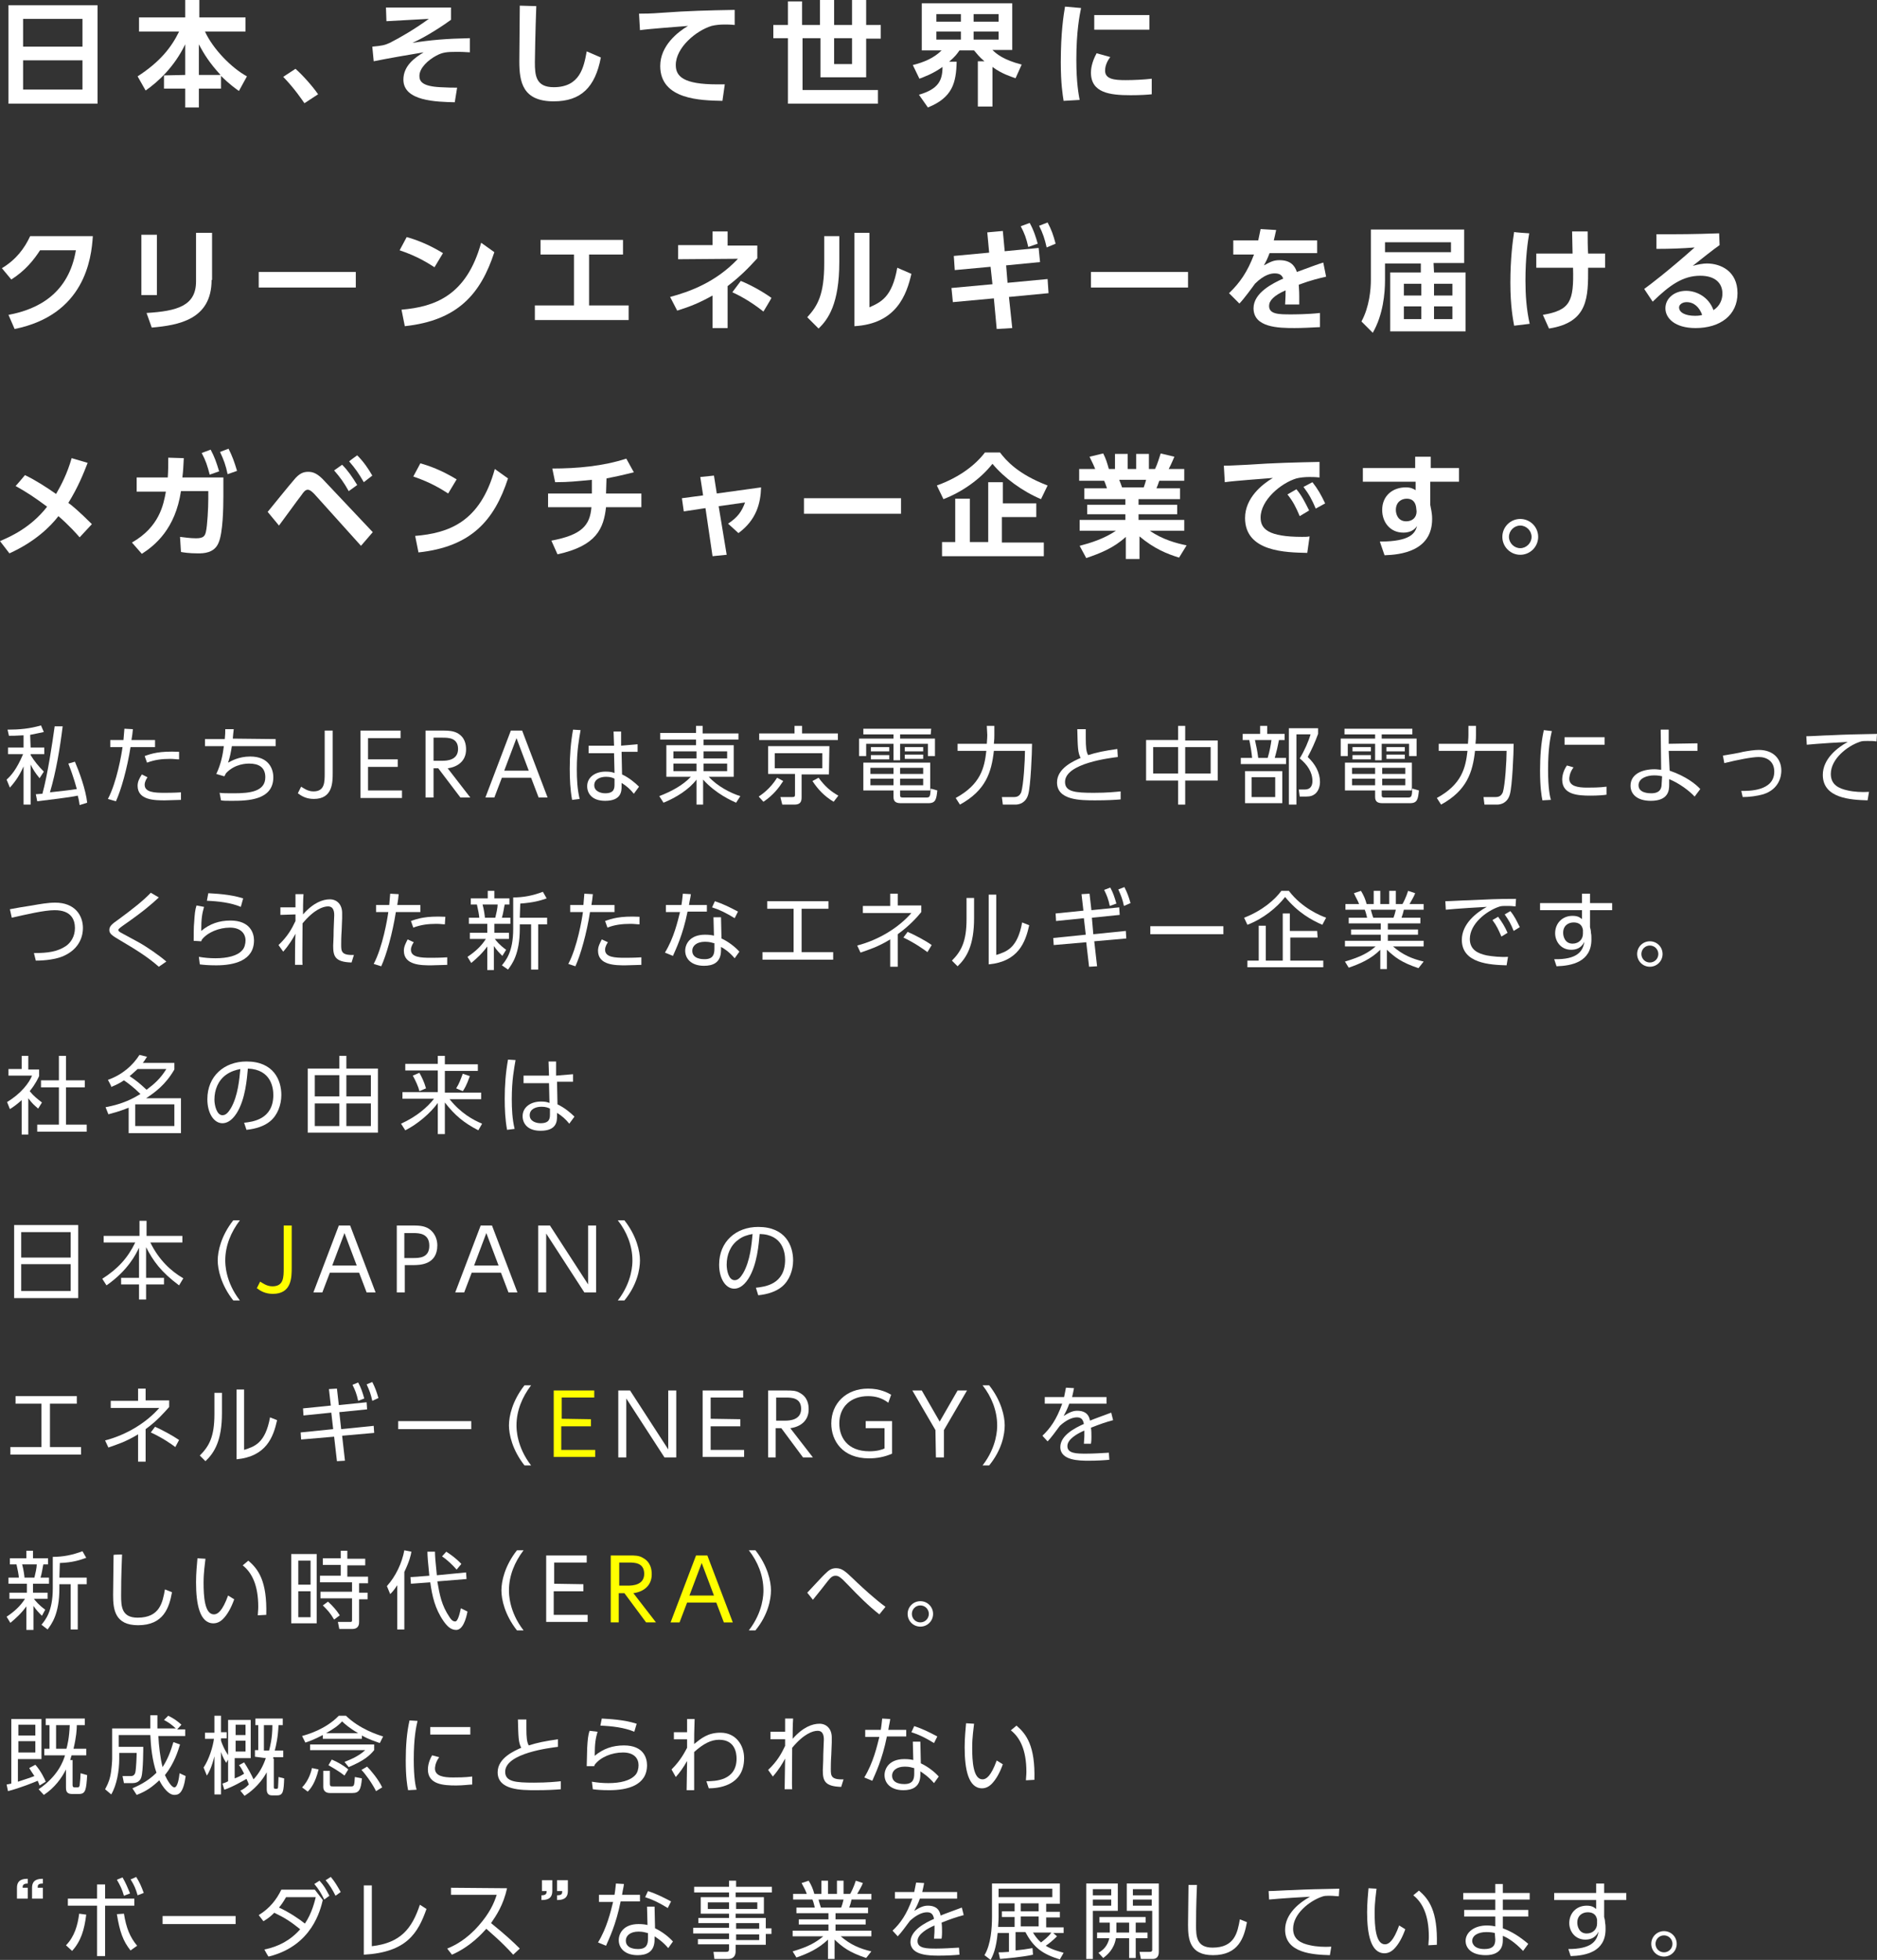 <?xml version="1.0" encoding="UTF-8"?><svg id="_レイヤー_2" xmlns="http://www.w3.org/2000/svg" width="398.3" height="415.8" viewBox="0 0 398.3 415.8"><rect x="0" y="0" width="398.3" height="415.8" fill="#333333" stroke="none"/><g id="_レイヤー_2-2"><g id="_レイヤー_1-2"><path d="m6.5,158.6h2.9v1.4h-2.9v.2c.8,1.3,1.7,2.4,2.8,3.5l-.9,1.4c-1-1.2-1.4-1.9-1.9-2.9v8.5h-1.5v-8.1c-1.1,2.5-2.3,3.8-2.9,4.5l-.7-1.7c.9-.8,2.1-2.1,3.5-5.4H1.7v-1.4h3.3v-2.6c-1.6.1-2.4.1-3.1.1l-.3-1.3c2.5,0,4.7-.2,7.1-.9l.6,1.4c-1,.2-1.8.4-2.9.6l.1,2.7h0Zm6.8-4.5c-.6,4.8-1.4,9.6-2.7,14,3.4-.4,3.8-.4,5.7-.7-.1-.3-.6-2.4-1.8-5.4l1.4-.4c.9,2.1,2.3,5.9,2.6,8.7l-1.6.5c-.1-.5-.1-.9-.4-2-1.8.4-6.3.9-8.6,1.2l-.3-1.5c.2,0,1.2-.1,1.4-.1,1.1-4,2.1-10.7,2.6-14.3h1.7Z" style="fill:#fff; stroke-width:0px;"/><path d="m22.9,169.5c1.9-3.6,2.9-9.5,3.1-11h-2.6v-1.5h2.8q.1-1.3.2-2.4l1.8.1c-.1.9-.1,1.2-.3,2.3h5v1.5h-5.2c-.7,4.5-2,9.1-3.1,11.5l-1.7-.5h0Zm8.4-4.6c-.6.9-.6,1.4-.6,1.6,0,1.6,2.1,1.7,4.2,1.7.6,0,2,0,3.5-.1v1.6c-.5,0-2.8.1-3.4.1-2.1,0-5.8,0-5.8-3.1,0-.9.4-1.6.9-2.4l1.2.6h0Zm6.6-3.8c-.5,0-1-.1-1.8-.1-1.8,0-3.3.2-4.9.8l-.5-1.4c1.4-.5,3.1-1.1,7.3-.9v1.6h-.1Z" style="fill:#fff; stroke-width:0px;"/><path d="m58.5,156.8v1.5h-9.3c-.2,1.3-.4,2.3-.8,3.5.6-.3,2.2-1.3,4.7-1.3,4,0,4.9,2.7,4.9,4.4,0,4.9-5.5,5-8.8,5-1.2,0-1.8,0-2.3-.1l-.3-1.6c.6.1,1.7.1,3.1.1,3.4,0,6.6-.4,6.6-3.4,0-2.2-1.5-2.9-3.4-2.9-.5,0-3,0-4.9,2-.1.1-.3.6-.4.7l-1.7-.5c1-2.1,1.4-4.2,1.6-5.9h-4v-1.5h4.2c.1-1,.1-1.4.1-2.1h1.8c-.1.7-.1,1-.2,2l9.1.1h0Z" style="fill:#fff; stroke-width:0px;"/><path d="m70.6,155v8.9c0,2.1,0,5.6-4,5.6-1.6,0-2.6-.6-3.4-1.2l.7-1.4c.5.3,1.4,1,2.6,1,2.4,0,2.4-1.9,2.4-3.9v-9h1.7Z" style="fill:#fff; stroke-width:0px;"/><path d="m84.4,161.1v1.6h-6.3v5h7.2v1.6h-8.8v-14.3h8.5v1.6h-6.9v4.5h6.3Z" style="fill:#fff; stroke-width:0px;"/><path d="m94.2,155c1.1,0,2,.1,2.8.5,1.7.9,1.9,2.5,1.9,3.5,0,2.4-1.7,3.7-3.9,4l4.8,6.2h-2.1l-4.7-6.2h-1v6.2h-1.7v-14.2h3.9Zm-2.2,1.5v4.9h1.9c.9,0,3.3-.1,3.3-2.5s-2.1-2.4-3.3-2.4h-1.9Z" style="fill:#fff; stroke-width:0px;"/><path d="m106.5,165l-1.6,4.2h-1.9l5.4-14.2h2.4l5.4,14.2h-1.9l-1.6-4.2h-6.2Zm5.7-1.5l-2.6-6.9-2.6,6.9h5.2Z" style="fill:#fff; stroke-width:0px;"/><path d="m123.2,154.9c-.3,1.8-.8,4.2-.8,8.3,0,2.1.1,4.2.6,6.3l-1.6.2c-.4-2.2-.5-4.4-.5-6.6,0-2.8.2-5.5.7-8.3l1.6.1h0Zm12.1,3v1.6h-3.4l.1,4.8c1.5.7,2.8,1.8,3.6,2.6l-1.1,1.5c-.7-.9-1.6-1.7-2.6-2.3v.7c0,1,0,3.1-3.5,3.1-2.8,0-3.8-1.6-3.8-3.1,0-1.9,1.7-3.1,3.9-3.1.9,0,1.4.1,1.9.3l-.1-4.2h-5.4v-1.6h5.4l-.1-3h1.6v3l3.5-.3h0Zm-4.9,7.3c-.4-.2-.9-.4-1.8-.4-1.2,0-2.5.5-2.5,1.8s1.4,1.7,2.3,1.7c2,0,2-1.1,2-2v-1.1h0Z" style="fill:#fff; stroke-width:0px;"/><path d="m156.9,156.9h-7.6v1.2h6.4v6.7h-5.3c1.8,2,4.7,3.5,6.7,4.1l-.9,1.4c-.9-.4-4.3-1.9-7-4.9v5.3h-1.4v-5.3c-1.6,2.1-4.3,3.8-7,4.9l-.9-1.4c2.6-1,5-2.3,6.7-4.1h-5.2v-6.7h6.3v-1.2h-7.6v-1.4h7.6v-1.5h1.4v1.6h7.6v1.3h.2Zm-14,2.5v1.5h4.9v-1.5h-4.9Zm0,2.6v1.6h4.9v-1.6h-4.9Zm11.4-2.6h-5v1.5h5v-1.5Zm0,2.6h-5v1.6h5v-1.6Z" style="fill:#fff; stroke-width:0px;"/><path d="m161,169c.7-.5,2.4-1.6,3.9-4l1.3.7c-.9,1.4-2.1,3-4.2,4.4l-1-1.1Zm16.8-12h-16.7v-1.4h7.5v-1.6h1.6v1.6h7.6v1.4h0Zm-1.9,7.3h-5.8v4.9c0,.9-.3,1.5-1.5,1.5h-2.6l-.4-1.6h2.5c.5,0,.6-.1.6-.5v-4.4h-5.7v-5.9h13l-.1,6h0Zm-1.4-4.5h-10.1v3.2h10.1v-3.2Zm-.8,5.2c1.4,1.9,2.6,2.9,4.2,3.8l-1,1.3c-2-1.2-3.3-2.6-4.5-4.4l1.3-.7h0Z" style="fill:#fff; stroke-width:0px;"/><path d="m197.5,155.8h-6.5v.9h7.4v3.7h-1.5v-2.6h-5.9v3.5h-1.4v-3.5h-5.8v2.6h-1.5v-3.7h7.3v-.9h-6.4v-1.2h14.4l-.1,1.2h0Zm-6.5,12.8c0,.4,0,.6.6.6h4.9c.8,0,.9-.1,1-1.9l1.4.4c-.2,1.8-.3,2.7-1.9,2.7h-5.8c-.9,0-1.6-.2-1.6-1.3v-1.4h-6.4v-5.9h14.2v5.9h-6.4v.9h0Zm-1.4-3.4h-4.9v1.4h4.9v-1.4Zm0-2.3h-4.9v1.3h4.9v-1.3Zm-.9-4.4v.9h-3.9v-.9h3.9Zm0,1.7v.9h-3.9v-.9h3.9Zm7.3,2.7h-5v1.3h4.9v-1.3h.1Zm0,2.3h-5v1.4h4.9v-1.4h.1Zm-.1-6.7v.9h-3.9v-.9h3.9Zm0,1.6v.9h-3.9v-.9h3.9Z" style="fill:#fff; stroke-width:0px;"/><path d="m209.4,154h1.6v2c0,.4,0,.9-.1,1.8h8.1c0,1.9-.3,9-.8,10.7-.5,1.9-2,2.2-2.7,2.2h-2.7l-.2-1.6h2.6c1,0,1.3-.6,1.5-1,.5-1.6.8-6.8.8-8.8h-6.6c-.5,4.5-1.7,8.4-7.2,11.4l-.9-1.4c5.3-2.9,6.1-6.4,6.5-10h-6.1v-1.5h6.2c0-.4.1-1,.1-1.9l-.1-1.9h0Z" style="fill:#fff; stroke-width:0px;"/><path d="m237.2,160.6c-1.5.2-11.2,1.3-11.2,5.3,0,2.1,2.2,2.3,6.1,2.3,3,0,4.6-.2,5.7-.3v1.7c-1.2.1-2.8.2-5.4.2-3.1,0-8.1,0-8.1-3.8,0-3.1,3.7-4.6,5-5.2-.6-1.2-.6-2.2-.7-6.1h1.8v1.9c0,1.9.1,2.9.5,3.6,1.9-.6,3.4-.9,6.2-1.3l.1,1.7h0Z" style="fill:#fff; stroke-width:0px;"/><path d="m250,157v-3h1.5v3.1h6.9v8.5h-6.9v5.1h-1.5v-5.1h-6.8v-8.6h6.8Zm0,1.5h-5.3v5.6h5.3v-5.6Zm6.9,0h-5.4v5.6h5.4v-5.6Z" style="fill:#fff; stroke-width:0px;"/><path d="m267.4,155.7v-1.7h1.5v1.7h3.7v1.3h-1.2c-.2,1.1-.5,2.4-.9,3.8h2.4v1.3h-9.6v-1.3h2.4c-.1-1.1-.3-2.4-.6-3.8h-1.4v-1.3h3.7Zm4.7,14.7h-7.9v-6.8h7.9v6.8Zm-1.5-5.5h-5v4.2h5v-4.2Zm-1.6-4.1c.4-1.3.7-2.9.8-3.8h-3.5c.3,1.3.5,2.3.7,3.8h2Zm4.5,9.9v-16.2h6.2v1.2c-.7,1.9-1.3,3.2-2.2,4.9,1.6,1.5,2.6,3.3,2.6,5.3,0,.9-.3,1.9-1,2.5-.5.4-1,.6-2,.6h-1.3l-.2-1.5h1.3c1.1,0,1.6-.7,1.6-1.8,0-1.9-1.1-3.5-2.7-4.8,1-1.6,1.9-3.7,2.3-5.1h-3v14.9h-1.6Z" style="fill:#fff; stroke-width:0px;"/><path d="m299.7,155.8h-6.5v.9h7.4v3.7h-1.6v-2.6h-5.8v3.5h-1.4v-3.5h-5.8v2.6h-1.5v-3.7h7.3v-.9h-6.5v-1.2h14.4v1.2h0Zm-6.5,12.8c0,.4,0,.6.6.6h4.9c.8,0,.9-.1,1-1.9l1.4.4c-.2,1.8-.3,2.7-1.9,2.7h-5.8c-.9,0-1.6-.2-1.6-1.3v-1.4h-6.4v-5.9h14.2v5.9h-6.4v.9h0Zm-1.4-3.4h-4.9v1.4h4.9v-1.4Zm0-2.3h-4.9v1.3h4.9v-1.3Zm-.9-4.4v.9h-3.9v-.9h3.9Zm0,1.7v.9h-3.9v-.9h3.9Zm7.3,2.7h-4.9v1.3h4.9v-1.3Zm0,2.3h-4.9v1.4h4.9v-1.4Zm-.1-6.7v.9h-3.9v-.9h3.9Zm0,1.6v.9h-3.9v-.9h3.9Z" style="fill:#fff; stroke-width:0px;"/><path d="m311.6,154h1.6v2c0,.4,0,.9-.1,1.8h8.1c0,1.9-.3,9-.8,10.7-.5,1.9-2,2.2-2.7,2.2h-2.7l-.2-1.6h2.6c1,0,1.3-.6,1.5-1,.5-1.6.8-6.8.8-8.8h-6.7c-.5,4.5-1.7,8.4-7.2,11.4l-.9-1.4c5.3-2.9,6.1-6.4,6.5-10h-6.1v-1.5h6.2c0-.4.1-1,.1-1.9v-1.9h0Z" style="fill:#fff; stroke-width:0px;"/><path d="m329.3,155.1c-.3,1.3-.8,3.6-.8,8.2,0,4,.4,5.7.6,6.4l-1.8.1c-.2-1-.5-2.8-.5-6.3,0-3,.2-5.9.8-8.6l1.7.2Zm4.6,7.7c-.9,1.2-.9,2.3-.9,2.4,0,1.6,1.8,1.9,3.8,1.9,1,0,2.5,0,4.1-.2v1.7c-.6.1-1.9.2-3.4.2-2.7,0-6-.2-6-3.4,0-.9.3-2,1-3l1.4.4h0Zm6.6-6.4v1.6h-8.5v-1.6h8.5Z" style="fill:#fff; stroke-width:0px;"/><path d="m354.3,163.5c3.5,1.2,5.6,2.9,6.5,3.9l-1.2,1.6c-1.1-1.2-3.2-2.8-5.4-3.7v1.2c0,1.1-.1,3.4-3.9,3.4-3,0-4.3-1.5-4.3-3.2,0-2.5,2.5-3.5,5.1-3.5.6,0,.9.1,1.4.1l-.1-8.5h1.7v3l6.1-.1v1.6h-6.1l.2,4.2h0Zm-1.6,1.2c-.4-.1-.9-.2-1.7-.2-1.5,0-3.3.6-3.3,2.1,0,1.7,2.3,1.7,2.7,1.7,2,0,2.2-1.2,2.2-2l.1-1.6h0Z" style="fill:#fff; stroke-width:0px;"/><path d="m369.5,167.8c1.5,0,7,.1,7-4.1,0-2.2-1.6-3.1-3.3-3.1-1.4,0-4.5.6-7.3,1.3l-.3-1.6c.7-.1,3.7-.6,4.3-.8,1.1-.2,2.4-.4,3.3-.4,3.1,0,4.8,1.9,4.8,4.4,0,1.1-.4,3.9-3.8,5-1.4.4-3,.6-4.4.6l-.3-1.3h0Z" style="fill:#fff; stroke-width:0px;"/><path d="m398.2,157.3c-.6-.1-1.1-.1-1.8-.1-.9,0-1.3,0-1.8.2-2.6.9-6.1,3.6-6.1,6.8,0,2.3,1.7,3.1,3.6,3.5,1.3.3,3,.4,4.5.3l-.3,1.8c-3.5-.1-9.5-.4-9.5-5.4,0-3.4,3.1-5.8,5.3-7-.5,0-6.8.4-8.7.6l-.1-1.8c1.1,0,4-.2,4.9-.2,4-.2,5.7-.2,10.1-.3l-.1,1.6h0Z" style="fill:#fff; stroke-width:0px;"/><path d="m7.2,202.2c3,0,5-.3,6.8-1.5,1-.7,1.9-2,1.9-3.8s-.8-3.8-4.3-3.8c-2.2,0-6,.9-9.1,1.6l-.4-1.8c.4-.1,3.9-.7,4.7-.8,1.7-.3,3.4-.6,4.9-.6,4.2,0,5.9,2.7,5.9,5.4,0,1.4-.5,4.4-4.3,6-1.5.6-3.6.9-5.7.9l-.4-1.6h0Z" style="fill:#fff; stroke-width:0px;"/><path d="m33.7,205.1c-2.5-2.2-5-3.7-8.2-5.6-1.7-1-2.3-1.4-2.3-2.2s.6-1.3,1.9-2.2c3-2.2,5.4-4.1,6.9-5.7l1.7,1c-1.5,1.4-3.2,2.9-7.5,5.9-.7.5-1.1.8-1.1,1s.2.4.8.7c.5.3,3,1.6,3.5,1.9,1.8,1,4.4,2.8,5.9,4.1l-1.6,1.1h0Z" style="fill:#fff; stroke-width:0px;"/><path d="m43.3,192.4c-.4,1.4-.6,2.4-.6,5.1,1.8-1.5,3.8-2.2,6.2-2.2,4.2,0,5,2.7,5,4.2,0,4.3-4.2,5.3-8,5.3-1.7,0-2.7-.1-3.5-.2l-.2-1.6c1.2.2,2.3.3,3.5.3,2.5,0,4.7-.5,5.7-1.7.5-.5.7-1.4.7-2.1,0-1.4-1-2.7-3.3-2.7s-4.8,1-6,2.6c0,.2-.1.2-.1.3l-1.6-.1c0-.6,0-3.3.1-3.9.1-1.7.2-2.7.5-3.6l1.6.3h0Zm7.8,0c-2.1-.9-4.8-1.2-7.2-1.3l.3-1.6c1.5.1,4.6.2,7.4,1.1l-.5,1.8h0Z" style="fill:#fff; stroke-width:0px;"/><path d="m59.1,200.5c1.9-1.8,2.8-3.4,3.6-5.1v-1.4l-3.2.1v-1.6h3.2v-2.8h1.7c-.1,1.4-.1,3.2-.1,4.3,2.2-2.5,4.2-3.2,5.7-3.2s2.6,1.1,2.6,2.9v1.1l-.1,2.6c-.1,1.4-.1,2.4-.1,3,0,1.4,0,2.3,2.7,2.2l-.5,1.6c-3.6-.1-3.9-1.4-3.9-3.6,0-.6.1-1.3.1-3.3l.1-2.6c.1-1.3-.1-2.4-1.3-2.4-1,0-2.9.6-5.4,3.6,0,4.5-.1,7.8,0,8.8h-1.6c0-.9,0-5.5.1-6.6-.6,1.1-1.3,2.3-2.6,3.8l-1-1.4h0Z" style="fill:#fff; stroke-width:0px;"/><path d="m79.3,204.5c1.9-3.6,2.9-9.5,3.1-11h-2.6v-1.5h2.8q.1-1.3.2-2.4l1.8.1c-.1.9-.1,1.2-.3,2.3h4.9v1.5h-5.2c-.7,4.5-2,9.1-3.1,11.5l-1.6-.5h0Zm8.5-4.6c-.6.9-.6,1.4-.6,1.6,0,1.6,2.1,1.7,4.2,1.7.6,0,2,0,3.5-.1v1.6c-.4,0-2.8.1-3.4.1-2.1,0-5.8,0-5.8-3.1,0-.9.4-1.6.8-2.4l1.3.6h0Zm6.6-3.8c-.5,0-1-.1-1.8-.1-1.8,0-3.3.2-4.9.8l-.5-1.4c1.4-.5,3.1-1.1,7.3-.9l-.1,1.6h0Z" style="fill:#fff; stroke-width:0px;"/><path d="m106.6,202.8c-.6-.6-1.2-1.2-1.8-2.1v5.1h-1.4v-5c-1.1,1.5-2.2,2.5-3.4,3.5l-.8-1.3c1.5-1,2.9-2.2,3.9-3.8h-3.4v-1.3h3.7v-1.9h-3.9v-1.3h2.2c0-.4-.3-2-.5-2.8h-1.3v-1.3h3.6v-1.6h1.4v1.6h3.2v1.3h-1c-.1.3-.3,1.9-.6,2.8h1.8v1.3h-3.4v1.9h3.1v1.3h-3c.3.4,1,1.3,2.4,2.3l-.8,1.3h0Zm-1.5-8.1c.2-.8.5-2.1.5-2.8h-3.2c.3,1,.5,2.6.5,2.8h2.2Zm5.2,0h5.8v1.4h-1.9v9.6h-1.5v-9.6h-2.4v.9c0,5.5-1.7,7.6-2.5,8.7l-1.3-.9c.8-1,2.4-2.8,2.4-7.7v-6.7c2.2,0,4.2-.4,6.3-1.2l.8,1.4c-1.4.5-2.9.9-5.6,1.1l-.1,3h0Z" style="fill:#fff; stroke-width:0px;"/><path d="m120.6,204.5c1.9-3.6,2.9-9.5,3.1-11h-2.7v-1.5h2.8q.1-1.3.2-2.4l1.8.1c-.1.9-.1,1.2-.3,2.3h4.9v1.5h-5.2c-.7,4.5-2,9.1-3.1,11.5l-1.5-.5h0Zm8.4-4.6c-.6.9-.6,1.4-.6,1.6,0,1.6,2.1,1.7,4.2,1.7.6,0,2,0,3.5-.1v1.6c-.4,0-2.8.1-3.4.1-2.1,0-5.8,0-5.8-3.1,0-.9.4-1.6.8-2.4l1.3.6h0Zm6.6-3.8c-.5,0-1-.1-1.8-.1-1.8,0-3.4.2-4.9.8l-.5-1.4c1.4-.5,3.1-1.1,7.3-.9v1.6h-.1Z" style="fill:#fff; stroke-width:0px;"/><path d="m150,191.9v1.5h-4.1c-1,5-2.5,8-3.1,9.4l-1.7-.7c1.9-3.1,2.7-6.6,3.2-8.6h-3v-1.5h3.3c.2-1.2.2-1.6.3-2.4l1.7.1c-.1.9-.2,1-.4,2.3h3.8v-.1Zm3.1,7.2c1.5.7,2.9,1.8,3.8,2.8l-1,1.4c-1.2-1.4-2.3-2.1-2.9-2.4v.7c0,2.7-1.8,3.3-3.6,3.3-2.7,0-4-1.5-4-3.2,0-1.4,1-3.4,4.2-3.4.9,0,1.5.1,1.9.2l-.1-3.9h1.6l.1,4.5h0Zm-1.6,1c-.4-.1-.9-.3-1.9-.3-1.8,0-2.7.9-2.7,1.9,0,1.8,2.2,1.8,2.6,1.8,1.8,0,2.1-1,2.1-2.2v-1.2h-.1Zm4.4-5.3c-1.8-1.1-3.2-1.8-4.8-2.3l.6-1.3c1.8.6,3,1.2,4.9,2.2l-.7,1.4h0Z" style="fill:#fff; stroke-width:0px;"/><path d="m170.2,202h6.6v1.6h-15v-1.6h6.6v-9.2h-5.6v-1.6h13v1.6h-5.7v9.2h.1Z" style="fill:#fff; stroke-width:0px;"/><path d="m188.9,189.6h1.6v2.5h5v1.4c-.9,1.1-2.5,2.9-5,4.7v6.9h-1.6v-5.8c-2.6,1.6-4.6,2.2-6.3,2.8l-.7-1.5c4.6-1.2,8.8-3.8,11.5-6.9h-10.3v-1.5h5.8v-2.6h0Zm7.9,12.4c-.8-.6-2.6-1.9-5.1-3.1l.9-1.2c1.4.6,3.9,1.9,5.1,2.8l-.9,1.5h0Z" style="fill:#fff; stroke-width:0px;"/><path d="m206.7,194.8c0,5.8-1.6,8.4-3.5,10.2l-1.2-1.2c2-2,3.1-4.1,3.1-8.8v-4.5h1.6v4.3h0Zm4.7,7.8c2.2-.7,4.5-1.4,5.5-6.9l1.5.6c-.8,3.6-2.3,7.7-8.6,8.3v-14.8h1.6v12.8Z" style="fill:#fff; stroke-width:0px;"/><path d="m232,198.2l6.9-.7.1,1.6-6.8.6.6,5.3-1.7.1-.6-5.2-6.9.6-.1-1.5,6.9-.7-.4-3.5-5.9.6-.1-1.6,5.9-.6-.4-3.5,1.7-.1.4,3.5,5.9-.6.1,1.6-5.9.6.3,3.5h0Zm3.6-9.9c.6,1.1.9,2,1.3,3.4l-1.4.5c-.3-1.4-.6-2.2-1.2-3.4l1.3-.5h0Zm3-.1c.6,1.2.9,2,1.3,3.4l-1.4.6c-.3-1.4-.6-2.2-1.2-3.5l1.3-.5h0Z" style="fill:#fff; stroke-width:0px;"/><path d="m259.6,196.5v1.7h-15.5v-1.7h15.5Z" style="fill:#fff; stroke-width:0px;"/><path d="m264,194.7c3.9-1.5,6.6-3.9,7.9-5.7h1.6c2.8,3.7,6.8,5.3,7.9,5.7l-.8,1.5c-2.3-1-5.2-2.6-7.9-5.9-1.7,2.2-4.6,4.6-8,5.9l-.7-1.5h0Zm15.6,4.2h-5.8v4.9h7v1.4h-16.1v-1.4h2.4v-7.4h1.5v7.4h3.6v-10h1.5v3.7h5.8l.1,1.4h0Z" style="fill:#fff; stroke-width:0px;"/><path d="m301,205.4c-3.6-1.2-5-2.3-6.7-3.9v4.1h-1.4v-4.1c-2,2-4.4,3-6.7,3.8l-.8-1.3c3.4-1,5-1.9,6.5-3.2h-6.5v-1.2h7.6v-1.3h-6.3v-1.1h6.3v-1.3h-6.8v-1.2h3.9c-.1-.3-.2-1-.5-1.7h-4.1v-1.2h2.9c-.3-.8-.5-1-1.1-2.3l1.5-.5c.6,1,.9,1.7,1.2,2.8h1.5v-2.8h1.4v2.8h1.9v-2.8h1.4v2.8h1.4c.2-.3.8-1.5,1.2-2.8l1.5.5c-.3.8-.7,1.4-1.2,2.3h3v1.2h-4.2c-.2.8-.2.9-.5,1.7h4v1.2h-6.9v1.3h6.4v1.1h-6.4v1.3h7.6v1.2h-6.5c2.1,1.8,4,2.6,6.5,3.2l-1.1,1.4h0Zm-5.3-10.7c.2-.5.3-.9.5-1.7h-5.3c.1.5.4,1.4.5,1.7h4.3Z" style="fill:#fff; stroke-width:0px;"/><path d="m321.6,192.3c-.8-.1-1.3-.1-1.8-.1-.9,0-1.3,0-1.8.2-2.6.9-6.1,3.6-6.1,6.8,0,2.3,1.7,3.1,3.6,3.5,1.1.2,2.9.4,4.5.3l-.3,1.8c-3.5-.1-9.5-.4-9.5-5.4,0-3.4,3.1-5.8,5.3-7-.5,0-6.8.4-8.7.6l-.1-1.8c.9,0,4-.2,4.9-.2,4.3-.2,6-.3,10.1-.3l-.1,1.6h0Zm-3.7,2.2c.8,1.1,1.4,2,2,3.4l-1.3.8c-.6-1.4-1-2.3-1.9-3.5l1.2-.7h0Zm2.6-1.2c.9,1.1,1.3,2,2,3.4l-1.3.8c-.6-1.5-1-2.2-1.9-3.5l1.2-.7h0Z" style="fill:#fff; stroke-width:0px;"/><path d="m342.1,191.6v1.5h-4.7v3.6c.1.3.2.8.2,1.2.1.4.1.9.1,1.4,0,4.8-4.2,5.6-7.4,5.7l-.5-1.5c4.8.1,6.1-1.6,6.4-3.7-.2.4-.8,1.7-2.8,1.7-2.2,0-3.4-1.8-3.4-3.5,0-2.1,1.5-3.7,3.7-3.7,1.2,0,1.6.4,2,.7v-1.9h-8.9v-1.5h8.9v-2h1.7v2h4.7Zm-6.2,5.7c-.1-.6-.4-1.6-2-1.6-1,0-2.2.6-2.2,2.2,0,.8.4,2.3,2,2.3,1.3,0,2.2-.9,2.2-2.1v-.8h0Z" style="fill:#fff; stroke-width:0px;"/><path d="m352.8,202.4c0,1.5-1.2,2.7-2.7,2.7s-2.7-1.2-2.7-2.7,1.2-2.7,2.7-2.7,2.7,1.2,2.7,2.7Zm-4.5,0c0,1,.8,1.8,1.8,1.8s1.8-.8,1.8-1.8-.8-1.8-1.8-1.8-1.8.8-1.8,1.8Z" style="fill:#fff; stroke-width:0px;"/><path d="m6,240.7h-1.4v-7.3c-1.1,1-2,1.6-2.5,1.9l-.6-1.5c3-1.8,4.7-4.1,5.3-5.6H1.8v-1.4h2.8v-2.8h1.4v2.9h2.3v1.4c-.2.4-.7,1.6-2,3.2.9,1.1,1.6,1.6,2.6,2.4l-.8,1.3c-.9-.8-1.2-1-2.1-2.2,0,0,0,7.7,0,7.7Zm8-16.7v5.2h4v1.5h-4v7.9h4.4v1.5H7.9v-1.5h4.6v-7.9h-3.8v-1.5h3.8v-5.2h1.5Z" style="fill:#fff; stroke-width:0px;"/><path d="m22.9,229.1c3.1-1.1,5.3-3.1,6.7-5.3l1.6.4c-.3.4-.4.7-.9,1.3h6.7v1.4c-1.9,3.3-4.2,4.9-6,6.1h7.4v7.4h-11.1v-5.4c-1,.4-2,.8-4.3,1.4l-.6-1.5c3.8-.7,5.9-1.9,7.4-2.8-1.3-1.3-2.6-2.3-3.5-2.9-.9.6-1.5.9-2.7,1.4.1-.1-.7-1.5-.7-1.5Zm6.3-2.3c-.9.8-1.4,1.3-1.7,1.5,1.5,1,2.2,1.6,3.6,2.9,1.6-1.2,2.9-2.3,4.2-4.4h-6.1Zm7.8,7.5h-8.3v4.6h8.3v-4.6Z" style="fill:#fff; stroke-width:0px;"/><path d="m51.8,238.2c1.8-.2,6.2-.7,6.2-5.9,0-1.4-.4-5.4-5.4-5.6-.2,2.1-.5,6.5-2.4,9.5-1.1,1.7-2.2,2.1-3,2.1-1.8,0-3.2-2.1-3.2-5.1,0-4.9,3.6-8,8.3-8,5.8,0,7.4,4,7.4,7.1,0,2.1-.8,4.3-2.4,5.6-1.2,1-3,1.6-5,1.8l-.5-1.5h0Zm-3.8-10.2c-1.7,1.2-2.5,3.2-2.5,5.3,0,1.2.5,3.3,1.7,3.3.8,0,1.3-.7,1.8-1.5,1.5-2.6,1.8-6.2,2-8.3-1,.2-2,.5-3,1.2h0Z" style="fill:#fff; stroke-width:0px;"/><path d="m80.2,226.7v13.6h-14.9v-13.6h6.7v-2.7h1.5v2.7h6.7Zm-8.2,1.4h-5.2v4.5h5.2v-4.5Zm0,6h-5.2v4.8h5.2v-4.8Zm6.7-6h-5.2v4.5h5.2v-4.5Zm0,6h-5.2v4.8h5.2v-4.8Z" style="fill:#fff; stroke-width:0px;"/><path d="m92.9,225.8v-1.8h1.5v1.8h7v1.4h-7v4.6h7.7v1.4h-6.7c2.4,3,5,4.4,6.9,5.2l-.8,1.4c-3.1-1.6-5-3.2-7.1-5.9v6.7h-1.5v-6.6c-1.6,2.2-4.3,4.5-6.9,5.8l-.9-1.4c3.3-1.5,5.6-3.5,7-5.3h-6.7v-1.4h7.5v-4.6h-6.9v-1.4h6.9v.1Zm-3.9,5.7c-.2-.9-.8-2.2-1.4-3.3l1.4-.6c.5.9,1,1.9,1.4,3.3l-1.4.6h0Zm7.8-.6c.7-1.1.9-1.8,1.4-3.1l1.5.5c-.7,2-1.2,2.8-1.5,3.2l-1.4-.6h0Z" style="fill:#fff; stroke-width:0px;"/><path d="m109.4,224.9c-.3,1.8-.8,4.2-.8,8.3,0,2.1.1,4.2.6,6.3l-1.6.2c-.4-2.2-.5-4.4-.5-6.6,0-2.8.2-5.5.7-8.3l1.6.1h0Zm12.2,3v1.6h-3.4l.1,4.8c1.5.7,2.8,1.8,3.6,2.6l-1.1,1.5c-.7-.9-1.6-1.7-2.6-2.3v.7c0,1,0,3.1-3.5,3.1-2.8,0-3.8-1.6-3.8-3.1,0-1.9,1.7-3.1,3.9-3.1.9,0,1.3.1,1.8.3l-.1-4.2h-5.4v-1.6h5.4l-.1-3h1.6v3l3.6-.3h0Zm-4.9,7.3c-.4-.2-.9-.4-1.8-.4-1.2,0-2.5.5-2.5,1.8s1.4,1.7,2.3,1.7c2,0,2-1.1,2-2v-1.1h0Z" style="fill:#fff; stroke-width:0px;"/><path d="m16.6,259.9v15.5H3v-15.5h13.6Zm-12.1,6.9h10.5v-5.4H4.5v5.4h0Zm0,1.4v5.7h10.5v-5.7H4.5Z" style="fill:#fff; stroke-width:0px;"/><path d="m29.6,262.2v-3.2h1.5v3.2h7.6v1.4h-6.8c1.8,3.7,4.4,6.1,7,7.6l-.9,1.5c-3.9-2.9-5.5-5.2-7-8.1v6.5h3.8v1.4h-3.8v3.2h-1.5v-3.2h-3.8v-1.4h3.8v-6.4c-.6,1.3-2.3,4.8-6.9,8l-.9-1.4c3.3-2.1,5.4-4.4,7-7.7h-6.7v-1.4h7.6Z" style="fill:#fff; stroke-width:0px;"/><path d="m49.5,275.9c-2.6-3.3-3.3-6.6-3.3-8.5s.7-5.2,3.3-8.5h1.4c-1.9,2.5-3.1,5.4-3.1,8.5,0,.7,0,4.5,3.1,8.5h-1.4Z" style="fill:#fff; stroke-width:0px;"/><path d="m61.9,260v8.9c0,2.1,0,5.6-4,5.6-1.6,0-2.6-.6-3.4-1.2l.7-1.4c.5.3,1.4,1,2.6,1,2.4,0,2.4-1.9,2.4-3.9v-9h1.7Z" style="fill:#ff0; stroke-width:0px;"/><path d="m70,270l-1.6,4.2h-1.9l5.4-14.2h2.4l5.4,14.2h-1.9l-1.6-4.2h-6.2Zm5.7-1.5l-2.6-6.9-2.6,6.9h5.2Z" style="fill:#fff; stroke-width:0px;"/><path d="m87.8,260c1.6,0,2.6.2,3.5.9,1.1.9,1.5,2.2,1.5,3.3,0,4.2-3.8,4.2-5.2,4.2h-1.7v5.8h-1.7v-14.2h3.6Zm-.1,6.9c1.2,0,3.4,0,3.4-2.6s-2.1-2.7-3.4-2.7h-1.9v5.3h1.9Z" style="fill:#fff; stroke-width:0px;"/><path d="m100.1,270l-1.6,4.2h-1.9l5.4-14.2h2.4l5.4,14.2h-1.9l-1.6-4.2h-6.2Zm5.7-1.5l-2.6-6.9-2.6,6.9h5.2Z" style="fill:#fff; stroke-width:0px;"/><path d="m116.7,260l8.1,12.5v-12.5h1.7v14.2h-2.5l-8.1-12.5v12.5h-1.7v-14.2h2.5Z" style="fill:#fff; stroke-width:0px;"/><path d="m131.1,275.9c3.1-4,3.1-7.8,3.1-8.5,0-3.1-1.2-6.1-3.1-8.5h1.4c2.6,3.3,3.3,6.6,3.3,8.5s-.6,5.2-3.3,8.5h-1.4Z" style="fill:#fff; stroke-width:0px;"/><path d="m160.4,273.2c1.9-.2,6.2-.7,6.2-5.9,0-1.4-.4-5.4-5.4-5.5-.2,2.1-.5,6.5-2.4,9.5-1.1,1.7-2.2,2.1-3,2.1-1.8,0-3.2-2.1-3.2-5.1,0-4.9,3.6-8,8.3-8,5.8,0,7.4,4,7.4,7.1,0,2.1-.8,4.3-2.4,5.6-1.2,1-3,1.6-5,1.8l-.5-1.6h0Zm-3.7-10.2c-1.7,1.2-2.5,3.2-2.5,5.3,0,1.2.4,3.3,1.7,3.3.8,0,1.3-.7,1.8-1.5,1.5-2.6,1.8-6.2,2-8.3-1.1.2-2.1.5-3,1.2h0Z" style="fill:#fff; stroke-width:0px;"/><path d="m10.6,307h6.6v1.6H2.2v-1.6h6.6v-9.2H3.3v-1.6h13v1.6h-5.7c0-.1,0,9.2,0,9.2Z" style="fill:#fff; stroke-width:0px;"/><path d="m29.3,294.6h1.6v2.5h5v1.4c-1,1.1-2.5,2.9-5,4.7v6.9h-1.6v-5.8c-2.6,1.6-4.6,2.2-6.3,2.8l-.7-1.5c4.6-1.2,8.8-3.8,11.5-6.9h-10.3v-1.5h5.8v-2.6h0Zm7.9,12.4c-.8-.6-2.6-1.9-5.2-3.1l.9-1.2c1.4.6,3.8,1.9,5.1,2.8l-.8,1.5h0Z" style="fill:#fff; stroke-width:0px;"/><path d="m47.1,299.8c0,5.8-1.6,8.4-3.5,10.2l-1.2-1.2c2-2,3.1-4,3.1-8.8v-4.5h1.6v4.3h0Zm4.7,7.8c2.2-.7,4.5-1.4,5.5-6.9l1.5.6c-.8,3.6-2.3,7.7-8.6,8.3v-14.8h1.6c0,.1,0,12.8,0,12.8Z" style="fill:#fff; stroke-width:0px;"/><path d="m72.4,303.2l6.9-.7.1,1.5-6.8.6.6,5.3-1.7.1-.6-5.2-7,.6-.1-1.5,6.9-.7-.4-3.5-5.9.6-.1-1.5,5.9-.6-.4-3.5,1.7-.1.4,3.5,5.9-.6.1,1.5-5.9.6.4,3.6h0Zm3.6-9.9c.6,1.1.9,2,1.3,3.4l-1.3.5c-.3-1.4-.6-2.2-1.2-3.4l1.2-.5h0Zm3-.1c.6,1.2.9,2,1.3,3.4l-1.3.6c-.3-1.4-.6-2.2-1.2-3.5l1.2-.5Z" style="fill:#fff; stroke-width:0px;"/><path d="m100,301.5v1.7h-15.5v-1.7h15.5Z" style="fill:#fff; stroke-width:0px;"/><path d="m111.3,310.9c-2.6-3.3-3.3-6.6-3.3-8.5s.7-5.2,3.3-8.5h1.4c-1.9,2.5-3.1,5.4-3.1,8.5,0,.7,0,4.5,3.1,8.5h-1.4Z" style="fill:#fff; stroke-width:0px;"/><path d="m125.4,301.1v1.5h-6.3v5h7.2v1.5h-8.8v-14.1h8.6v1.5h-6.9v4.5l6.2.1h0Z" style="fill:#ff0; stroke-width:0px;"/><path d="m133.7,295l8.1,12.5v-12.5h1.7v14.2h-2.5l-8.1-12.5v12.5h-1.7v-14.2h2.5Z" style="fill:#fff; stroke-width:0px;"/><path d="m157.1,301.1v1.5h-6.3v5h7.1v1.5h-8.8v-14.1h8.6v1.5h-6.9v4.5l6.3.1h0Z" style="fill:#fff; stroke-width:0px;"/><path d="m166.9,295c1.1,0,2,0,2.8.5,1.7.9,1.9,2.5,1.9,3.5,0,2.4-1.7,3.7-3.9,4l4.8,6.2h-2.1l-4.6-6.2h-1.2v6.2h-1.6v-14.2h3.9Zm-2.2,1.5v4.9h1.9c.9,0,3.4-.1,3.4-2.5s-2.1-2.4-3.3-2.4h-2Z" style="fill:#fff; stroke-width:0px;"/><path d="m188.5,297.6c-1.3-1-2.7-1.4-4.3-1.4-3.6,0-6.1,2.2-6.1,5.8,0,2.8,1.6,5.9,6.4,5.9,1.7,0,2.8-.4,3.2-.6v-4.3h-4v-1.5h5.6v6.9c-1.6.7-3.2,1-4.9,1-5.6,0-8-3.7-8-7.4,0-4.3,3.2-7.4,7.8-7.4,2.6,0,4.2.9,4.9,1.3l-.6,1.7h0Z" style="fill:#fff; stroke-width:0px;"/><path d="m198.5,303.4l-4.9-8.4h2l3.8,6.6,3.8-6.6h2l-4.9,8.4v5.8h-1.7l-.1-5.8h0Z" style="fill:#fff; stroke-width:0px;"/><path d="m208.5,310.9c3.1-4,3.1-7.8,3.1-8.5,0-3.1-1.2-6.1-3.1-8.5h1.4c2.6,3.3,3.3,6.6,3.3,8.5s-.6,5.2-3.3,8.5h-1.4Z" style="fill:#fff; stroke-width:0px;"/><path d="m234.8,296.4v1.4h-7.9c-.4,1.1-.7,1.7-1.2,2.6,1.3-.8,2-1.1,2.9-1.1,1.2,0,2.4.4,2.7,2.1.4-.2,2.9-1.1,4.5-1.7l.4,1.6c-1.5.4-2.7.8-4.7,1.6.1.6.1,1.4.1,2,0,.2,0,.8-.1,1.4h-1.5c0-.4.1-1.1.1-1.7v-1.1c-1.4.6-3.6,1.8-3.6,3.3,0,1.6,2,1.6,4,1.6,1.4,0,3.1-.1,4.8-.2l.1,1.5c-1,.1-2.6.2-4.3.2-2,0-6.1,0-6.1-2.9,0-2.5,3.2-4.1,5-4.9-.2-1.1-.7-1.4-1.5-1.4-1,0-2.3.6-3.6,1.8-.8,1.1-2,2.7-2.6,3.3l-1.1-1.2c1.6-1.5,3-3.4,4.2-6.8h-3.7v-1.4h4.1c.1-.5.2-1,.4-2l1.7.1c-.1.6-.2,1-.4,1.9h7.3Z" style="fill:#fff; stroke-width:0px;"/><path d="m8.9,342.8c-.6-.6-1.2-1.2-1.8-2.1v5.1h-1.5v-5c-1.1,1.5-2.2,2.5-3.4,3.5l-.8-1.3c1.5-1,2.9-2.2,3.9-3.8h-3.3v-1.3h3.7v-1.9H1.8v-1.3h2.2c0-.4-.3-2-.5-2.8h-1.4v-1.3h3.5v-1.6h1.4v1.6h3.2v1.3h-1c-.1.3-.3,1.9-.6,2.8h1.8v1.3h-3.4v1.9h3.1v1.3h-2.9c.3.4,1,1.3,2.4,2.3l-.7,1.3h0Zm-1.6-8.1c.2-.8.5-2.1.5-2.8h-3.1c.3,1,.5,2.6.5,2.8h2.1Zm5.3,0h5.8v1.4h-1.9v9.6h-1.5v-9.6h-2.4v.9c0,5.5-1.7,7.6-2.5,8.7l-1.3-1c.8-1,2.4-2.8,2.4-7.7v-6.7c2.2,0,4.2-.4,6.3-1.2l.8,1.4c-1.4.5-2.9,1-5.6,1.1l-.1,3.1h0Z" style="fill:#fff; stroke-width:0px;"/><path d="m25.9,329.8c-.2,4.9-.2,7-.2,8.7,0,2.3.1,4.7,3.5,4.7,4.7,0,5.3-3.2,5.8-6l1.5.6c-.6,3.3-1.8,7-7.2,7-4.9,0-5.3-3.3-5.3-6.4,0-1.4.1-7.3.1-8.5,0-.1,1.8-.1,1.8-.1Z" style="fill:#fff; stroke-width:0px;"/><path d="m43.6,330.7c-.1,1.1-.4,2.7-.4,5.1,0,2.8.2,6.7,2.2,6.7.8,0,1.8-.7,3-4l1.3.8c-.6,1.7-1.4,3.2-2.4,4.2-.4.4-1.1.9-2,.9-2.9,0-3.7-4-3.7-8.7,0-2,.2-3.9.3-5.1l1.7.1h0Zm11.1,12c0-.5.1-1,.1-1.8,0-4.7-1.4-7.3-3.3-8.8l1.2-1c2.1,1.8,4,4.3,3.8,11.5-.1,0-1.8.1-1.8.1Z" style="fill:#fff; stroke-width:0px;"/><path d="m67.2,329.7v14.7h-5.4v-14.7h5.4Zm-1.3,1.4h-2.6v5.1h2.6v-5.1Zm0,6.5h-2.6v5.5h2.6v-5.5Zm10.3,6.5c0,.4,0,1.5-1.5,1.5h-2.7l-.3-1.5h2.6c.3,0,.4,0,.4-.4v-4.6h-6.7v-1.4h6.7v-2h-6.8v-1.4h4.4v-2.3h-3.8v-1.4h3.8v-1.6h1.4v1.7h3.8v1.4h-3.8v2.4h4.4v1.4h-1.9v2h1.8v1.4h-1.8v4.8h0Zm-5.3-.5c-.9-1.5-1.3-1.9-2.4-3l1.1-.8c1,.9,1.8,1.8,2.5,2.9l-1.2.9h0Z" style="fill:#fff; stroke-width:0px;"/><path d="m85.8,345.7h-1.5v-9.4c-.7,1.1-1.1,1.5-1.5,1.9l-.7-1.7c1.9-2.1,3.2-4.9,3.7-7.6l1.5.3c-.1.7-.4,2-1.5,4.3v12.2h0Zm13.1-12.1l.1,1.4-6.2.5c.5,2.9.9,5.1,2.6,7.6.5.8.9.9,1.2.9.6,0,1-1.9,1.2-2.8l1.4.7c-.3,1.6-1,3.9-2.4,3.9-1.2,0-2-.9-2.7-1.9-1.8-2.6-2.4-5.3-2.8-8.2l-4.1.3-.1-1.4,4-.3c-.3-3-.4-4.2-.4-5.1h1.6c0,.8.1,2.2.4,5l6.2-.6h0Zm-2-.6c-.9-1-1.9-2-3.1-2.8l.9-1c.8.5,2.2,1.5,3.2,2.6l-1,1.2h0Z" style="fill:#fff; stroke-width:0px;"/><path d="m109.7,345.9c-2.6-3.3-3.3-6.6-3.3-8.5s.7-5.2,3.3-8.5h1.4c-1.9,2.5-3.1,5.4-3.1,8.5,0,.7,0,4.5,3.1,8.5h-1.4Z" style="fill:#fff; stroke-width:0px;"/><path d="m123.8,336.1v1.5h-6.3v5h7.2v1.5h-8.8v-14.1h8.6v1.5h-6.9v4.5l6.2.1h0Z" style="fill:#fff; stroke-width:0px;"/><path d="m133.6,330c1.1,0,2,0,2.8.5,1.7.9,1.9,2.5,1.9,3.5,0,2.4-1.7,3.7-3.9,4l4.8,6.2h-2.1l-4.6-6.2h-1.2v6.2h-1.7v-14.2h4Zm-2.2,1.5v4.9h1.9c.9,0,3.4-.1,3.4-2.5s-2.1-2.4-3.3-2.4h-2Z" style="fill:#ff0; stroke-width:0px;"/><path d="m145.8,340l-1.6,4.2h-1.9l5.4-14.2h2.4l5.4,14.2h-1.9l-1.6-4.2h-6.2Zm5.7-1.5l-2.6-6.9-2.6,6.9h5.2Z" style="fill:#ff0; stroke-width:0px;"/><path d="m158.9,345.9c3.1-4,3.1-7.8,3.1-8.5,0-3.1-1.2-6.1-3.1-8.5h1.4c2.6,3.3,3.3,6.6,3.3,8.5s-.6,5.2-3.3,8.5h-1.4Z" style="fill:#fff; stroke-width:0px;"/><path d="m186.6,342.5c-2.3-1.8-4.4-3.9-6.6-6.2-1.7-1.8-2.1-2-2.7-2s-1,.3-1.7,1.2c-.2.3-2.2,2.8-3.1,3.9l-1.2-1.5c.6-.6,3.3-3.6,3.9-4.1.6-.6,1.2-1.1,2.2-1.1,1.3,0,2,.7,3.6,2.2.9.9,3.3,3.1,4.4,4,1.4,1.2,2.1,1.7,2.5,2l-1.3,1.6h0Z" style="fill:#fff; stroke-width:0px;"/><path d="m198,342.4c0,1.5-1.2,2.7-2.7,2.7s-2.7-1.2-2.7-2.7,1.2-2.7,2.7-2.7,2.7,1.2,2.7,2.7Zm-4.5,0c0,1,.8,1.8,1.8,1.8s1.8-.8,1.8-1.8-.8-1.8-1.8-1.8-1.8.8-1.8,1.8Z" style="fill:#fff; stroke-width:0px;"/><path d="m7.5,374.4c1.1,1.2,2.1,3.2,2.2,3.6l-1.3.8c-.1-.3-.2-.5-.4-1-.7.3-3.6,1.5-6.3,2.2l-.3-1.4c.4-.1.6-.1,1-.2v-13.7h6.4v8.5H3.8v4.8c1.2-.4,2.5-.8,3.5-1.2-.6-.9-.8-1.2-1.1-1.7l1.3-.7h0Zm-.1-8.5h-3.5v2.3h3.6v-2.3h-.1Zm0,3.5h-3.5v2.4h3.6v-2.4h-.1Zm10.9,1.6v1.4h-3.1c-.1.2-.2.7-.3,1h.5v5.3c0,.3.1.5.4.5h.7c.1,0,.3,0,.4-.4.1-.7.2-2.2.2-2.6l1.4.4c-.2,3-.3,4-1.7,4h-1.6c-1.2,0-1.2-.9-1.2-1.4v-3.8c-.9,1.8-2.4,3.9-4.7,5.4l-1.1-1.2c4.1-2.8,5.2-5.9,5.6-7.2h-4.4v-1.4h1.1v-5h-.8v-1.4h8.3v1.4h-1.7c0,.9-.1,2.5-.7,5h2.7Zm-4.2,0c.2-.7.6-2.3.7-5h-2.9v5h2.2Z" style="fill:#fff; stroke-width:0px;"/><path d="m35.7,364c1.2.6,1.9,1.1,2.8,1.9l-.9,1h1.7v1.4h-5.7c.1,2,.4,4.7.9,6.6,1.1-1.7,1.7-3.3,2.3-5.3l1.4.5c-.4,1.3-1.2,4-3.2,6.5.5,1.1,1.4,2.6,2,2.6.7,0,1-2,1.1-3l1.3.6c-.5,3.7-1.5,4-2.4,4-1.6,0-3-2.7-3.2-3.1-1.5,1.4-2.7,2.3-4.8,3.1l-.9-1.4c.9-.4,3.1-1.3,5.1-3.3-.9-2.6-1.2-5.6-1.3-8h-6.7v2.5h5.2c0,.1,0,5.2-.4,6.4-.1.4-.5,1.3-1.9,1.3h-1.8l-.3-1.5h1.8c.6,0,.8-.4.9-.7.2-.8.3-3.6.3-4.2h-3.7v1.3c0,2.4-.5,5.5-1.7,7.5l-1.3-1.1c.3-.6.8-1.4,1.1-2.8.3-1.3.4-3.4.4-3.6v-6.5h8.1v-2.8h1.5v2.8h3.9c-1-.9-1.4-1.2-2.5-1.8l.9-.9h0Z" style="fill:#fff; stroke-width:0px;"/><path d="m48,374c-.3-.5-.7-1.1-1.1-2.3v9h-1.4v-8.1c-.6,2.4-1.2,3.5-1.6,4.1l-.7-1.7c1.2-1.8,2-4.5,2.2-6.1h-1.9v-1.3h2v-3.6h1.4v3.5h1.2v1.3h-1.2v.5c.6,1.8,1.4,2.9,1.8,3.5l-.7,1.2h0Zm6.1-1.3v-1.4h.7v-5.3h-.6v-1.4h5.8v1.4h-.9c-.1,2.5-.5,4.3-.8,5.4h1.8v1.4h-2.1c0,.1,0,.2-.1.3h.2v6c0,.2,0,.4.3.4h.3c.2,0,.3-.1.3-.3s.1-1.6.1-2.2l1.2.3c-.1,2.7-.2,3.6-1.5,3.6h-1.1c-.8,0-1.1-.5-1.1-1.3v-3.6c-1.6,2.9-3.8,4.4-4.7,5l-.9-1.1c.6-.3,1-.5,1.8-1.3-.1-.3-.2-.6-.5-1.2-.7.4-2.9,1.7-4.7,2.3l-.4-1.3c.5-.2.7-.2,1.2-.5v-13h4.8v8.1h-3.4v4.3c1-.4,1.2-.5,2-1-.6-1.2-.8-1.5-1.1-1.8l1.1-.6c.8,1.2,1.6,2.7,2,3.6,1.3-1.4,2.1-3,2.6-4.5l-2.3-.3h0Zm-2-6.8h-2.1v2.2h2.1v-2.2Zm0,3.4h-2.1v2.3h2.1v-2.3Zm5,2.1c.2-.8.7-2.6.7-5.4h-1.8v5.4h1.1Z" style="fill:#fff; stroke-width:0px;"/><path d="m76.8,368.9h-8.3v-.8c-1.9,1-3.1,1.4-3.7,1.6l-.7-1.4c1.1-.3,5-1.4,7.8-4.3h1.5c2.9,2.8,6.6,4,7.9,4.4l-.7,1.4c-1.1-.4-2.4-.8-3.8-1.6v.7h0Zm-12.7,10.3c1.5-1.5,2-3.6,2.1-4.1l1.4.3c-.7,2.9-1.7,4.1-2.3,4.7,0,0-1.2-.9-1.2-.9Zm15.3-9.1v1.2c-1,1.2-2.1,2.2-5.4,3.6l-.9-1.1c.7-.3,2.8-1,4.4-2.5h-11.7v-1.2h13.6Zm-9.4,5.6v2.7c0,.6.2.6.7.6h3.7c.7,0,.8,0,.9-2l1.5.3c-.2,2.4-.6,3.1-2,3.1h-4.8c-.8,0-1.4-.4-1.4-1.3v-3.4h1.4Zm6-8c-1.9-1.1-2.9-2-3.4-2.5-.9,1-2,1.7-3.4,2.5h6.8Zm-2.9,9c-1.4-1.1-2.9-1.9-3.4-2.2l.7-1.2c1.2.5,2.6,1.3,3.5,2.1l-.8,1.3Zm6.7,3.3c-.9-1.8-2.4-3.8-3.1-4.5l1.2-.7c.8.8,2.4,2.7,3.2,4.4l-1.3.8h0Z" style="fill:#fff; stroke-width:0px;"/><path d="m88.6,365.1c-.3,1.3-.8,3.6-.8,8.2,0,4,.4,5.7.6,6.4l-1.8.1c-.2-1-.5-2.8-.5-6.3,0-3,.2-5.9.8-8.5l1.7.1h0Zm4.6,7.7c-.9,1.2-.9,2.3-.9,2.4,0,1.6,1.8,1.9,3.8,1.9,1,0,2.5,0,4.1-.2v1.7c-.6,0-1.9.2-3.4.2-2.7,0-6-.2-6-3.4,0-.9.3-2,.9-3l1.5.4h0Zm6.6-6.4v1.6h-8.5v-1.6h8.5Z" style="fill:#fff; stroke-width:0px;"/><path d="m118.4,370.6c-1.5.2-11.2,1.3-11.2,5.3,0,2.1,2.2,2.3,6.1,2.3,3,0,4.7-.2,5.7-.3v1.7c-1.2.1-2.8.2-5.3.2-3.1,0-8.1,0-8.1-3.8,0-3.1,3.7-4.6,5-5.2-.6-1.2-.6-2.2-.7-6h1.8v1.9c0,1.9.1,2.9.5,3.6,1.9-.6,3.4-.9,6.2-1.3v1.6h0Z" style="fill:#fff; stroke-width:0px;"/><path d="m126.8,367.4c-.4,1.4-.6,2.4-.6,5.1,1.8-1.5,3.8-2.2,6.2-2.2,4.2,0,4.9,2.7,4.9,4.2,0,4.3-4.2,5.3-8,5.3-1.7,0-2.7-.1-3.5-.2l-.2-1.6c1.2.2,2.3.3,3.5.3,2.5,0,4.6-.5,5.7-1.7.5-.5.7-1.4.7-2.1,0-1.4-.9-2.7-3.3-2.7s-4.8,1-6,2.6q-.1.2-.1.3h-1.6c0-.6.1-3.3.1-3.9.1-1.7.2-2.7.5-3.6l1.7.2h0Zm7.8,0c-2.1-.9-4.8-1.2-7.2-1.3l.3-1.5c1.5.1,4.6.2,7.4,1.1l-.5,1.7h0Z" style="fill:#fff; stroke-width:0px;"/><path d="m143,369v-1.5h2.8v-2.8h1.6c-.1,3-.1,3.4-.1,5.3,1.5-1.2,2.9-2.4,5.6-2.4,3.2,0,5,2.6,5,5.4,0,6.1-5.9,6.4-7.5,6.4l-.5-1.5c1.8,0,6.4-.1,6.4-4.8,0-1.3-.4-4-3.7-4-1.7,0-3.3.8-5.3,2.6v8.1h-1.6l.1-6.2c-.8,1.4-1.5,2.4-2.4,3.4l-.9-1.6c2-2,2.8-3.7,3.3-4.6v-1.8h-2.8Z" style="fill:#fff; stroke-width:0px;"/><path d="m163,375.5c1.9-1.8,2.8-3.4,3.6-5.1v-1.4h-3.1v-1.6h3.1v-2.8h1.7c-.1,1.4-.1,3.2-.1,4.3,2.2-2.5,4.2-3.2,5.7-3.2s2.6,1.1,2.6,2.9v1.1l-.1,2.6c-.1,1.4-.1,2.5-.1,3,0,1.4,0,2.3,2.7,2.2l-.5,1.6c-3.6-.1-3.9-1.4-3.9-3.6,0-.6.1-1.3.1-3.3l.1-2.6c.1-1.3-.1-2.4-1.3-2.4-1,0-2.9.6-5.4,3.6,0,4.5-.1,7.8,0,8.8h-1.6c0-.9.1-5.5.1-6.5-.6,1.1-1.3,2.3-2.6,3.8l-1-1.4h0Z" style="fill:#fff; stroke-width:0px;"/><path d="m192.3,366.9v1.5h-4.1c-1,5-2.5,8-3.1,9.4l-1.7-.7c1.9-3.1,2.7-6.6,3.2-8.6h-3v-1.5h3.3c.2-1.2.2-1.6.3-2.4l1.7.1c-.1.9-.2,1-.4,2.3h3.8v-.1Zm3.1,7.2c1.5.7,2.9,1.8,3.8,2.8l-1,1.4c-1.2-1.4-2.3-2.1-2.9-2.5v.7c0,2.7-1.8,3.3-3.6,3.3-2.7,0-4-1.5-4-3.2,0-1.4,1-3.4,4.2-3.4.9,0,1.5.1,1.9.2l-.1-3.9h1.6l.1,4.6h0Zm-1.5,1c-.4-.1-.9-.3-1.9-.3-1.8,0-2.7.9-2.7,1.9,0,1.8,2.2,1.8,2.6,1.8,1.8,0,2.1-1,2.1-2.2v-1.2h-.1Zm4.3-5.3c-1.8-1.1-3.2-1.8-4.8-2.3l.6-1.3c1.8.6,3,1.2,4.9,2.2l-.7,1.4h0Z" style="fill:#fff; stroke-width:0px;"/><path d="m206.7,365.7c-.1,1.1-.4,2.7-.4,5.1,0,2.8.2,6.7,2.2,6.7.8,0,1.8-.7,3-4l1.3.8c-.6,1.7-1.4,3.2-2.4,4.2-.4.4-1.1.9-2,.9-2.9,0-3.7-4-3.7-8.7,0-2,.2-3.9.3-5.1l1.7.1h0Zm11,12c0-.5.1-1,.1-1.8,0-4.7-1.4-7.3-3.3-8.8l1.2-1c2.1,1.8,4,4.3,3.8,11.5l-1.8.1h0Z" style="fill:#fff; stroke-width:0px;"/><path d="m3.6,402.8v-2.3c0-1.8,1.4-1.9,2.3-1.9v1c-1.1,0-1.1.5-1.1.9h1.1v2.3s-2.3,0-2.3,0Zm3.2,0v-2.3c0-1.8,1.4-1.9,2.3-1.9v1c-1.1,0-1.1.4-1.1.9h1.1v2.3h-2.3Z" style="fill:#fff; stroke-width:0px;"/><path d="m14,412.7c1.8-1.8,2.5-4.3,2.8-6.7l1.5.2c-.4,3.2-1.1,5.6-3,7.7l-1.3-1.2h0Zm8.3,2.3h-1.7v-10.7h-6.2v-1.5h6.2v-3h1.7v3h6.2v1.5h-6.2v10.7Zm4-9c.5,3.1,1.3,5,2.8,6.8l-1.4,1c-1.6-2-2.3-4-2.9-7.7l1.5-.1Zm-.3-7.7c.7,1.2,1.1,2.2,1.6,3.4l-1.3.5c-.4-1.4-.8-2.2-1.5-3.4l1.2-.5Zm2.9-.1c.7,1.1,1.1,2,1.6,3.4l-1.3.5c-.4-1.4-.7-2.1-1.5-3.4,0,.1,1.2-.5,1.2-.5Z" style="fill:#fff; stroke-width:0px;"/><path d="m50,406.5v1.7h-15.5v-1.7h15.5Z" style="fill:#fff; stroke-width:0px;"/><path d="m56.1,413.6c3-.6,5.6-2,7.6-4.3-2-1.6-3.2-2.4-5.5-3.5-.5.5-1.1,1.1-2.3,1.8l-1-1.3c2.3-1.4,3.8-3.3,4.8-5.4h7.1l1.7,2.2c-.5,2-2.2,9.7-11.5,12-.1,0-.9-1.5-.9-1.5Zm4.6-11.1c-.7,1.2-1,1.6-1.5,2.2,2.2,1,4.4,2.5,5.5,3.4,1.5-2.2,2.1-4.8,2.3-5.6h-6.3Zm7.1-3.5c1,1.1,1.3,1.7,2.1,3.2l-1.1.8c-.7-1.4-1.1-2.1-2.1-3.3l1.1-.7Zm2.4-.8c.9,1.1,1.3,1.8,2.1,3.2l-1.1.8c-.7-1.4-1.2-2.2-2.1-3.3l1.1-.7h0Z" style="fill:#fff; stroke-width:0px;"/><path d="m78.9,412.9c6.1-.7,8.5-3.7,10.2-8.8l1.4.9c-1.8,5.1-4.2,9.2-13.3,9.7v-14.7h1.7v12.9h0Z" style="fill:#fff; stroke-width:0px;"/><path d="m107.6,400.6c-.8,3.6-2.3,5.8-3.4,7.4,3.1,2.5,4.8,4.1,6.1,5.4l-1.4,1.3c-2.5-2.8-5.2-5-5.7-5.5-.9,1-3.4,3.8-7.3,5.5l-1-1.3c1.5-.6,4.1-1.9,6.7-4.9,2.2-2.5,3.2-4.6,3.8-6.5h-9.7v-1.5l11.9.1h0Z" style="fill:#fff; stroke-width:0px;"/><path d="m117.2,398.9v2.3c0,1.8-1.4,1.9-2.3,1.9v-1c1,0,1.1-.4,1.1-.9h-1v-2.3h2.2Zm3.3,0v2.3c0,1.8-1.4,1.9-2.3,1.9v-1c1.1,0,1.1-.4,1.1-.9h-1.1v-2.3h2.3Z" style="fill:#fff; stroke-width:0px;"/><path d="m135.8,401.9v1.5h-4.1c-1,5-2.5,8-3.1,9.4l-1.7-.7c1.9-3.1,2.7-6.6,3.2-8.6h-3v-1.5h3.3c.2-1.2.2-1.6.3-2.4l1.7.1c-.1.9-.2,1-.4,2.3h3.8v-.1Zm3.2,7.2c1.5.7,2.9,1.8,3.8,2.8l-1,1.4c-1.2-1.4-2.3-2.1-2.9-2.5v.7c0,2.7-1.8,3.3-3.6,3.3-2.7,0-4-1.5-4-3.2,0-1.4,1-3.4,4.2-3.4.9,0,1.5.1,1.9.2l-.1-3.9h1.6l.1,4.6h0Zm-1.6,1c-.4-.1-.9-.3-1.9-.3-1.8,0-2.7.9-2.7,1.9,0,1.8,2.2,1.8,2.6,1.8,1.8,0,2.1-1,2.1-2.2v-1.2h-.1Zm4.3-5.3c-1.8-1.1-3.2-1.8-4.8-2.3l.6-1.3c1.8.6,3,1.2,4.9,2.2l-.7,1.4h0Z" style="fill:#fff; stroke-width:0px;"/><path d="m163.7,401.5h-7.6v1h6v3.5h-6v.9h6.4v2.2h1.2v1.2h-1.2v2.3h-6.4v1.4c0,.6-.2,1.6-1.6,1.6h-2.9l-.2-1.5h2.7c.5,0,.6-.2.6-.6v-1h-6.6v-1.1h6.6v-1.2h-7.6v-1.2h7.6v-1h-6.5v-1.1h6.5v-.9h-6v-3.5h6v-1h-7.4v-1.2h7.4v-1.3h1.5v1.3h7.6v1.2h-.1Zm-9,2.1h-4.5v1.4h4.5v-1.4Zm6,0h-4.5v1.4h4.5v-1.4Zm.4,4.4h-4.9v1.2h4.9v-1.2Zm0,2.4h-4.9v1.2h4.9v-1.2Z" style="fill:#fff; stroke-width:0px;"/><path d="m183.8,415.4c-3.6-1.2-5-2.3-6.7-3.9v4.1h-1.4v-4.1c-2.1,2-4.4,3-6.7,3.8l-.8-1.3c3.4-1,4.9-1.9,6.5-3.2h-6.5v-1.2h7.6v-1.3h-6.3v-1.1h6.3v-1.3h-6.8v-1.2h3.9c-.1-.3-.2-1-.5-1.7h-4.1v-1.2h2.9c-.3-.8-.4-1-1.1-2.3l1.5-.5c.6,1,.9,1.7,1.2,2.8h1.5v-2.8h1.4v2.8h1.9v-2.8h1.4v2.8h1.4c.2-.3.8-1.5,1.2-2.8l1.5.5c-.3.8-.7,1.4-1.2,2.3h3v1.2h-4.2c-.2.8-.2.9-.5,1.7h4v1.2h-6.9v1.3h6.4v1.1h-6.4v1.3h7.6v1.2h-6.5c2.1,1.8,4,2.6,6.5,3.2l-1.1,1.4h0Zm-5.3-10.7c.2-.5.3-.9.5-1.7h-5.3c.1.5.4,1.4.5,1.7h4.3Z" style="fill:#fff; stroke-width:0px;"/><path d="m203.1,401.4v1.4h-7.9c-.4,1.1-.7,1.7-1.2,2.6,1.3-.8,2-1.1,2.9-1.1,1.2,0,2.4.4,2.7,2.1.4-.2,2.9-1.1,4.5-1.7l.4,1.6c-1.5.4-2.7.8-4.7,1.6.1.6.1,1.4.1,2,0,.2,0,.8-.1,1.4h-1.6c0-.4.1-1.1.1-1.7v-1.1c-1.4.6-3.6,1.8-3.6,3.3,0,1.6,2,1.6,4,1.6,1.4,0,3.1-.1,4.8-.2l.1,1.5c-1,.1-2.6.2-4.3.2-2,0-6.1,0-6.1-2.9,0-2.5,3.2-4.1,5-4.9-.2-1.1-.7-1.4-1.5-1.4-1,0-2.3.6-3.6,1.8-.8,1.1-2,2.7-2.6,3.3l-1.1-1.2c1.6-1.5,3-3.4,4.2-6.8h-3.7v-1.4h4.1c.1-.5.2-1,.4-2l1.7.1c-.1.6-.2,1-.4,1.9h7.4Z" style="fill:#fff; stroke-width:0px;"/><path d="m224.3,410.8c-.9.9-1.9,1.7-2.4,2,1.4.9,2.9,1.2,3.8,1.5l-.8,1.4c-3.6-1.1-5.6-2.5-7.3-5.8h-2.1v3.9c1.1-.1,2.5-.3,3.6-.5l.1,1.4c-2.2.5-5.7.8-7,.9l-.3-1.4c.5,0,.9,0,2.2-.1v-4h-2.4c-.3,3.3-1,4.8-1.5,5.7l-1.3-1c1.4-2.3,1.6-5.9,1.6-8.1v-7.1h14.4v4.3h-2.9v1.7h2.9v1.2h-2.9v2.1h3.7v1.2h-2.2l.8.7h0Zm-9-7h-3.4v2.9c0,.9-.1,1.7-.1,2.1h3.5v-2.1h-2.7v-1.2h2.7v-1.7h0Zm8-3.1h-11.4v1.8h11.4v-1.8Zm-2.9,3.1h-3.8v1.7h3.8v-1.7Zm0,2.8h-3.8v2.1h3.8v-2.1Zm-1.2,3.4c.3.5.8,1.3,1.7,2.1.5-.4,1.5-1.1,2.2-2.1h-3.9Z" style="fill:#fff; stroke-width:0px;"/><path d="m237.2,399.6v5.8h-5.3v10.2h-1.4v-16h6.7Zm-1.4,1.2h-3.9v1.3h3.9v-1.3Zm0,2.2h-3.9v1.3h3.9v-1.3Zm7.7,7v1.2h-2.5v4.2h-1.4v-4.2h-2.8c-.4,2.4-1.9,3.6-2.7,4.2l-1-1.1c1-.6,1.9-1.4,2.3-3.1h-2.6v-1.2h2.7v-2.1h-2.2v-1.2h9.8v1.2h-2.1v2.1h2.5Zm-3.9,0v-2.1h-2.7v2.1h2.7Zm6.3-10.4v14.5c0,.3,0,1.5-1.3,1.5h-2.5l-.3-1.5h2.1c.2,0,.6,0,.6-.4v-8.3h-5.4v-5.8h6.8Zm-1.5,1.2h-4v1.3h4v-1.3Zm0,2.2h-4v1.3h4v-1.3Z" style="fill:#fff; stroke-width:0px;"/><path d="m254,399.8c-.2,4.9-.2,7-.2,8.7,0,2.3.1,4.7,3.5,4.7,4.7,0,5.3-3.2,5.8-6l1.5.6c-.6,3.3-1.8,7-7.2,7-4.9,0-5.3-3.3-5.3-6.4,0-1.4.1-7.3.1-8.5h1.8v-.1Z" style="fill:#fff; stroke-width:0px;"/><path d="m284.1,402.3c-.6,0-1.1-.1-1.8-.1-.9,0-1.3,0-1.8.2-2.6.9-6.1,3.6-6.1,6.8,0,2.3,1.7,3.1,3.6,3.5,1.3.3,3,.4,4.5.3l-.3,1.8c-3.5-.1-9.5-.4-9.5-5.4,0-3.4,3.1-5.8,5.3-7-.5,0-6.8.4-8.7.6l-.1-1.8c1.1,0,4-.2,4.9-.2,4-.2,5.7-.2,10.1-.3l-.1,1.6h0Z" style="fill:#fff; stroke-width:0px;"/><path d="m292.1,400.7c-.1,1.1-.4,2.7-.4,5.1,0,2.8.2,6.7,2.2,6.7.8,0,1.8-.7,3-4l1.3.8c-.6,1.7-1.4,3.2-2.4,4.2-.4.4-1.1.9-2,.9-2.9,0-3.7-4-3.7-8.7,0-2,.2-3.9.3-5.1l1.7.1h0Zm11,12c0-.5.1-1,.1-1.8,0-4.7-1.4-7.3-3.3-8.8l1.2-1c2.1,1.8,4,4.3,3.8,11.5l-1.8.1Z" style="fill:#fff; stroke-width:0px;"/><path d="m324.6,401.6v1.4h-5.7v2.2h5.4v1.4h-5.4v2.5c1.9.7,3.5,1.7,5.4,3.3l-1.1,1.5c-1.8-1.9-3.3-2.8-4.3-3.2v1c0,2.6-2.1,3.1-3.6,3.1-3.5,0-4.3-1.9-4.3-3,0-1.9,1.9-3.3,4.5-3.3.8,0,1.4.1,1.8.2v-2.1h-6.6v-1.4h6.6v-2.2h-6.8v-1.4h6.8v-1.9h1.6v1.9h5.7Zm-7.4,8.5c-.4-.1-.9-.2-1.8-.2-1.7,0-3,.7-3,1.9,0,.3.2,1.7,2.6,1.7,1.6,0,2.3-.6,2.3-2l-.1-1.4h0Z" style="fill:#fff; stroke-width:0px;"/><path d="m345.1,401.6v1.5h-4.7v3.6c.1.3.2.8.2,1.2.1.5.1.9.1,1.4,0,4.8-4.2,5.6-7.4,5.7l-.5-1.5c4.8,0,6.1-1.6,6.4-3.7-.2.4-.8,1.7-2.8,1.7-2.2,0-3.4-1.8-3.4-3.5,0-2.1,1.5-3.7,3.7-3.7,1.2,0,1.6.4,2,.7v-1.9h-8.9v-1.5h8.9v-2h1.7v2h4.7Zm-6.2,5.7c-.1-.6-.4-1.6-2-1.6-1,0-2.2.6-2.2,2.2,0,.8.4,2.3,2,2.3,1.3,0,2.2-.9,2.2-2.1v-.8h0Z" style="fill:#fff; stroke-width:0px;"/><path d="m355.8,412.4c0,1.5-1.2,2.7-2.7,2.7s-2.7-1.2-2.7-2.7,1.2-2.7,2.7-2.7,2.7,1.2,2.7,2.7Zm-4.5,0c0,1,.8,1.8,1.8,1.8s1.8-.8,1.8-1.8-.8-1.8-1.8-1.8-1.8.8-1.8,1.8Z" style="fill:#fff; stroke-width:0px;"/><path d="m20.7,1.1v20.9H1.8V1.1h18.9ZM4.9,9.9h12.6v-5.9H4.9v5.9Zm0,2.9v6.2h12.6v-6.2H4.9Z" style="fill:#fff; stroke-width:0px;"/><path d="m39.3,15.9v-6.5c-2.3,4.8-5.8,8-8.4,9.8l-1.7-3c4.8-3.1,7.2-6.2,8.8-9.5h-8.5v-3h9.8V0h3v3.7h9.8v3h-8.6c1.7,3.7,5.6,7.7,8.9,9.5l-1.7,3.1c-.7-.5-2-1.4-3.8-3.2v2.7h-4.7v4h-2.9v-4h-4.5v-2.8l4.5-.1h0Zm7.5,0c-2.3-2.5-3.5-4.4-4.6-6.5v6.5h4.6Z" style="fill:#fff; stroke-width:0px;"/><path d="m64.6,21.9c-.5-.7-2-3-4.5-5.6l2.6-1.7c1.6,1.4,3.7,3.8,4.8,5.4l-2.9,1.9h0Z" style="fill:#fff; stroke-width:0px;"/><path d="m95.7,1.6v2.6c-1.2.9-5.2,3.6-8.2,4.9,3.8-.6,7.2-.9,12.2-1v3c-1.4-.1-2.1-.1-2.8-.1-2.1,0-3,.1-4.3.8-1.7.9-3.6,2.6-3.6,4.3,0,1.1.5,2.2,4.4,2.4,1.7.1,2.7.1,3.6.1l-.5,3.1c-3.8-.1-10.9-.2-10.9-4.8,0-3,2.5-4.7,4.3-5.8-3.6.6-7.1,1.2-10.6,1.9l-.3-3.1c2.1-.2,2.6-.3,3.7-.8,2-1,5.3-2.9,8.3-5.1l-9,.5-.1-2.9h13.8Z" style="fill:#fff; stroke-width:0px;"/><path d="m113.8,1.3c-.2,5.3-.3,11.3-.3,11.9,0,2.8.2,5.3,4,5.3,5.6,0,6.4-4.3,7-7.6l3,1.3c-1.2,6.3-4.2,9.3-10,9.3-6.6,0-7.3-4.1-7.3-8.5,0-1.9.1-10.1.1-11.8l3.5.1h0Z" style="fill:#fff; stroke-width:0px;"/><path d="m155.9,5.3c-.9-.1-1.6-.1-2.2-.1-.9,0-1.9.1-2.7.3-3.3,1-7.6,4.6-7.6,8.3,0,2.4,1.6,4.1,8.8,4.1h1.6l-.5,3.5c-4.5-.1-13.2-.2-13.2-7.4,0-4.3,3.7-7.2,5.9-8.5-2.4.2-8.1.6-10.2.9l-.2-3.5c1.1,0,2.4,0,5-.2,5.5-.4,9.6-.5,15.3-.6v3.2h0Z" style="fill:#fff; stroke-width:0px;"/><path d="m183.8,0v5.3h3.1v2.9h-3.1v8.2h-9.7v-8.3h-3.8v11h16v2.9h-19.1v-13.9h-3.1v-2.8h3.1V.3h3v5h3.8V0h3v5.3h3.8V0h3Zm-6.8,8.1v5.5h3.8v-5.5h-3.8Z" style="fill:#fff; stroke-width:0px;"/><path d="m195,20.1c4.1-1.2,5-3,5-5.9-2.1,1.5-3.9,2.1-4.9,2.5l-1.4-2.9c2.4-.6,4.5-1.5,6.1-3.1h-4.2V.7h19.2v9.9h-4.2c.8.8,2.3,2.1,6.2,3.1l-1.3,2.9c-.8-.3-2.9-.9-4.9-2.4v8.4h-3.1v-9.6h1.4c-1.1-.9-1.6-1.6-2.2-2.3h-3.1c-.5.7-.9,1.3-2.2,2.4h1.6c-.1,4.5-.9,7.6-6.1,9.7l-1.9-2.7h0Zm3.7-17.1v1.6h5.2v-1.6h-5.2Zm0,3.7v1.7h5.2v-1.7h-5.2Zm7.9-3.7v1.6h5.3v-1.6h-5.3Zm0,3.7v1.7h5.3v-1.7h-5.3Z" style="fill:#fff; stroke-width:0px;"/><path d="m229.4,1.7c-.3,1.5-1,4.9-1,11,0,4.9.5,7.4.7,8.5l-3.4.2c-.2-1.3-.6-3.6-.6-8.2,0-6.3.6-10.1.9-11.8l3.4.3h0Zm6.2,10.4c-1,1.3-1.1,2.4-1.1,2.9,0,1.8,2,2,4.3,2,1.8,0,3.9-.1,5.6-.3v3.3c-.9.1-2.4.2-4.5.2-4.4,0-8.4-.5-8.4-4.8,0-.6.1-2.1,1.2-4.1l2.9.8h0Zm8.3-8.9v3.1h-11.7v-3.1h11.7Z" style="fill:#fff; stroke-width:0px;"/><path d="m1.8,66.8c6.5-1.2,12.8-4.7,14.3-13.7h-7.6c-1.3,2-3.1,4.3-6.1,6.2l-2-2.4c3-1.8,4.8-4.2,6-6.8h13.3c-.3,4.9-1.8,16.7-16.6,19.7l-1.3-3h0Z" style="fill:#fff; stroke-width:0px;"/><path d="m33.3,62.6h-3.3v-12.8h3.3v12.8Zm11.6-3.2c0,8.4-7,9.6-12.7,10.1l-1.1-3.1c6.5-.4,10.5-1.5,10.5-6.7v-10.3h3.4v10h-.1Z" style="fill:#fff; stroke-width:0px;"/><path d="m75.5,57.7v3.3h-20.6v-3.3h20.6Z" style="fill:#fff; stroke-width:0px;"/><path d="m92.2,56.7c-1.1-.7-3.5-2.3-7.4-3.6l1.5-2.8c1.8.5,4.4,1.4,7.7,3.4l-1.8,3h0Zm-7,9c7.1-.6,13.8-3,16.9-14.2l2.8,2c-2.9,8.9-7.8,14.5-19,15.7l-.7-3.5Z" style="fill:#fff; stroke-width:0px;"/><path d="m125,64.8h8.4v3.1h-19.9v-3.1h8.3v-10.8h-7.1v-3.1h17.5v3.1h-7.2v10.8h0Z" style="fill:#fff; stroke-width:0px;"/><path d="m151.2,49.1h3.2v3h6.3v2.7c-2,2.2-3.7,3.9-6.3,5.9v8.9h-3.2v-6.9c-2.7,1.5-4.6,2.3-7.5,3.2l-1.5-2.9c4.1-1.1,9.7-3.1,14.4-8.1l-12.7.1v-3h7.3v-2.9h0Zm10.8,17c-2.9-2.3-5.3-3.5-6.6-4.1l1.8-2.4c2.2.9,4.7,2.3,6.5,3.6,0,.1-1.7,2.9-1.7,2.9Z" style="fill:#fff; stroke-width:0px;"/><path d="m178.1,55.6c0,8.9-2.4,12.2-4.4,14.1l-2.4-2.4c2.2-2.4,3.6-4.8,3.6-11.4v-5.8h3.2v5.5h0Zm6.4,9.6c2.4-1.1,4.8-2.1,5.9-8.4l3,1.3c-1,4.3-3.1,10.6-12.1,11.1v-19.8h3.2v15.8h0Z" style="fill:#fff; stroke-width:0px;"/><path d="m213.8,60l8.5-.8.2,3-8.4.8.7,6.6-3.3.2-.6-6.5-8.7.8-.3-3,8.7-.8-.4-3.7-7.6.7-.2-3,7.5-.7-.4-4.3,3.3-.3.4,4.3,7.2-.7.3,3-7.2.7.3,3.7h0Zm4.7-12.7c.9,1.6,1.4,3.3,1.7,4.4l-2,.7c-.4-1.8-.8-2.9-1.6-4.4l1.9-.7Zm3.8-.1c.8,1.5,1.2,2.6,1.7,4.5l-1.9.8c-.4-1.8-.8-3-1.6-4.6l1.8-.7Z" style="fill:#fff; stroke-width:0px;"/><path d="m252.1,57.7v3.3h-20.6v-3.3h20.6Z" style="fill:#fff; stroke-width:0px;"/><path d="m279.5,51v2.7h-10.1c-.4,1.1-.7,1.7-1.2,2.6,1.5-.8,2.1-1.1,3.3-1.1,2.2,0,3.2,1,3.7,2.5,3-1.1,4.3-1.6,5.6-2l.6,3c-1.3.3-3.1.7-5.8,1.7,0,.5.1,1.2.1,2.4v1.8h-3c.1-1.4.1-2.4.1-3-2.5,1.1-3.5,2.2-3.5,3.3,0,1.8,2.1,1.8,4.7,1.8.4,0,3.5,0,6.1-.3v3c-1.9.1-3.8.2-5.4.2-3.4,0-8.7-.1-8.7-4.2,0-3.3,4.1-5.3,6.3-6.3-.2-.4-.4-1.1-1.8-1.1-.7,0-2.2.2-4.2,2.2-.5.7-2.4,3.3-3.3,4.2l-2.2-2.2c2.3-2.2,3.9-4.5,5.3-8.2h-4.4v-3h5.3c.2-.9.3-1.4.5-2.4l3.3.2c-.2.9-.3,1.4-.5,2.2h9.2Z" style="fill:#fff; stroke-width:0px;"/><path d="m304.3,57.8h6.7v12.5h-16v-12.5h6.5v-1.9h-7.6v3.6c0,2.7-.4,7.3-2.6,11.1l-2.4-2.4c1.7-3.1,2-6.9,2-8.8v-10.7h19.8v7.1h-6.5l.1,2h0Zm3.6-6.4h-14v2.1h14v-2.1Zm-6.3,8.8h-3.7v2.5h3.7v-2.5Zm0,4.8h-3.7v2.7h3.7v-2.7Zm6.6-4.8h-3.9v2.5h3.9v-2.5Zm0,4.8h-3.9v2.7h3.9v-2.7Z" style="fill:#fff; stroke-width:0px;"/><path d="m324.5,49.5c-.3,1.7-.8,5.1-.8,10,0,3,.2,6.1.9,9.2l-3.3.4c-.2-1.2-.8-4-.8-9.1s.5-8.9.8-10.8c-.1.1,3.2.3,3.2.3Zm1.5,7.3v-3h7.7c0-.7-.1-4-.1-4.7h3.3c0,1.3,0,3.5.1,4.7h3.6v3h-3.6c0,6.2.1,11.6-8.3,12.9l-1.3-2.9c5.8-1,6.6-2.8,6.4-10-.1,0-7.8,0-7.8,0Z" style="fill:#fff; stroke-width:0px;"/><path d="m364.9,52c-1.3.9-3.8,2.9-5.7,4.4,1.1-.3,2.2-.5,3-.5,2.9,0,6.5,1.6,6.5,6.3s-3.7,7.4-8.9,7.4c-4.4,0-6.4-2.1-6.4-4.2s1.9-3.7,4.4-3.7c2.2,0,4.8,1.3,5.8,4.1,1.4-.9,1.9-2.3,1.9-3.5,0-2.2-1.5-3.8-4.7-3.8-3.7,0-6.5,2-10.1,5.5l-1.8-2.7c1-.7,5.2-3.9,10.7-8.8-2.6.2-5,.3-8.1.3v-3.1c5.3,0,7.6,0,13.3-.2l.1,2.5h0Zm-7,12.1c-1,0-1.6.6-1.6,1.1,0,1.1,1.3,1.8,3.4,1.8.8,0,1.3-.1,1.5-.2-.6-1.6-1.7-2.7-3.3-2.7h0Z" style="fill:#fff; stroke-width:0px;"/><path d="m5.3,100.8c2.3,1.1,4.6,2.6,6.6,4,1.1-1.9,2.4-4.4,3.3-7.6l3.4,1c-.9,2.3-2,5.1-4.1,8.5.5.3,2.3,1.8,5,4.5l-2.6,2.8c-.7-.8-2.1-2.4-4.5-4.5-1.7,2.2-4.9,5.4-10.4,7.9l-2-2.6c2.1-.9,6.5-2.8,10-7.3-2.7-2-4.2-3-6.7-4.4,0,.1,2-2.3,2-2.3Z" style="fill:#fff; stroke-width:0px;"/><path d="m28,115.1c5.8-3.3,6.7-8,7.2-10.8h-6.2v-3h6.6c.1-1.5.1-2.4.1-4.2l3.3.1c-.1,1.7-.1,2.5-.3,4.1h8.7v3.9c0,2.6-.1,7.8-1,9.9-.9,2.3-3.3,2.3-4.4,2.3-1.9,0-3.1-.2-3.6-.3l-.2-3.2c.9.1,2.1.3,3.4.3,1.6,0,1.9-.5,2.1-1.4.3-1.3.5-5,.5-7v-1.6h-5.8c-1.2,8-5.5,11.5-8.3,13.3l-2.1-2.4h0Zm16.7-19.7c.8,1.5,1.2,2.6,1.8,4.6l-2,.7c-.5-1.9-.8-2.9-1.7-4.6l1.9-.7h0Zm3.8-.2c.8,1.6,1.2,2.7,1.8,4.7l-2,.7c-.4-1.9-.8-3-1.6-4.7-.1,0,1.8-.7,1.8-.7Z" style="fill:#fff; stroke-width:0px;"/><path d="m56.8,108.6c.9-1.1,4.7-5.8,5.5-6.7,1.2-1.5,2.1-1.8,3.1-1.8s2,.3,3.6,2.1l10.1,10.7-2.5,2.9-9.9-11c-.4-.4-.9-.9-1.4-.9s-.9.5-1.3,1.1c-.8,1-4.1,5.6-4.8,6.5,0,0-2.4-2.9-2.4-2.9Zm15.8-10c1.2,1.2,2.1,2.5,3.2,4.3l-1.8,1.3c-1-1.8-1.8-2.9-3.1-4.4l1.7-1.2h0Zm3.2-2c1.4,1.4,2.4,2.9,3.2,4.3l-1.8,1.4c-1.1-1.9-1.8-2.9-3.1-4.4,0-.1,1.7-1.3,1.7-1.3Z" style="fill:#fff; stroke-width:0px;"/><path d="m95.1,104.7c-1.1-.7-3.5-2.3-7.4-3.6l1.5-2.8c1.8.5,4.4,1.4,7.7,3.4l-1.8,3h0Zm-7,9c7.1-.6,13.8-2.9,16.9-14.2l2.8,2c-2.9,8.9-7.8,14.5-19,15.7l-.7-3.5Z" style="fill:#fff; stroke-width:0px;"/><path d="m128.6,104.7h7.5v2.9h-7.5c-.5,4.5-2,8.2-10.3,10l-1.3-2.9c6.4-1.2,8.2-3.2,8.5-7.1h-9.2v-2.9h9.3v-2.9c-3.3.3-4.8.5-7.8.5l-.6-2.9c5.3,0,10.8-.5,15.7-2.1l1.6,2.9c-2.8.7-3.8.9-5.8,1.3l-.1,3.2h0Z" style="fill:#fff; stroke-width:0px;"/><path d="m154.2,117.7l-3,.3-1.5-10.2-4.6.7-.4-2.8,4.5-.6-.6-3.9,2.9-.3.6,3.8,9.4-1.3c-.1,3.4-1,6.9-4.8,9.7l-2.2-2c2.1-1.4,2.9-2.6,3.6-4.5l-5.6.8,1.7,10.3h0Z" style="fill:#fff; stroke-width:0px;"/><path d="m191.2,105.7v3.3h-20.6v-3.3h20.6Z" style="fill:#fff; stroke-width:0px;"/><path d="m220.9,105.9c-4-1.7-7.8-4.5-10.3-7.5-2.6,3.3-6.5,6-10.4,7.5l-1.4-2.9c5-1.8,8.3-4.5,10.2-7h3.2c1.3,1.7,3.8,4.6,10.1,7l-1.4,2.9h0Zm-1,.9v2.9h-7.3v5.4h8.9v2.9h-21.6v-3h2.8v-9.2h3.1v9.2h3.9v-12.7h3.1v4.5h7.1Z" style="fill:#fff; stroke-width:0px;"/><path d="m250.2,118.3c-2.6-.8-5.3-1.9-8.4-4.5v4.8h-2.9v-4.7c-2.6,2.4-5.5,3.5-8.4,4.5l-1.4-2.6c2.3-.6,5.2-1.5,7.7-3.2h-7.7v-2.3h9.7v-1.2h-8.1v-2h8.1v-1.2h-8.7v-2.3h4.8c-.1-.3-.4-1.2-.6-1.6h-5.3v-2.5h3.4c-.2-.5-.5-1.2-1.2-2.6l2.9-.7c.6,1.2.8,1.9,1.2,3.3h1.3v-3.2h2.7v3.2h1.8v-3.2h2.7v3.2h1.3c.5-1,.9-2.4,1.2-3.3l2.9.7c-.1.2-.6,1.5-1.2,2.6h3.3v2.5h-5.3c-.3.9-.4,1.1-.6,1.6h5v2.3h-8.8v1.2h8.2v2h-8.2v1.2h9.7v2.3h-7.3c2.7,1.9,5.8,2.7,7.8,3.1l-1.6,2.6h0Zm-7.5-14.9c.1-.3.3-.8.5-1.6h-5.7c.1.2.5,1.3.6,1.6h4.6Z" style="fill:#fff; stroke-width:0px;"/><path d="m280,101.3c-.9-.1-1.6-.1-2.2-.1-.9,0-1.9.1-2.7.3-3.3,1-7.6,4.6-7.6,8.3,0,2.4,1.6,4.1,8.8,4.1.7,0,1.1,0,1.6-.1l-.5,3.5c-4.5-.1-13.2-.2-13.2-7.4,0-4.3,3.7-7.2,5.9-8.5-2.4.2-8.1.6-10.2.9l-.2-3.5c1.6,0,2.4-.1,5-.2,5.8-.4,10.4-.5,15.3-.6v3.3h0Zm-4.9,2.5c1.1,1.3,1.8,2.7,2.7,4.5l-2,1.2c-.8-1.9-1.4-3.1-2.6-4.6l1.9-1.1Zm3.4-1.5c1.1,1.4,1.8,2.6,2.7,4.5l-2,1.1c-.8-1.9-1.4-3-2.6-4.6l1.9-1Z" style="fill:#fff; stroke-width:0px;"/><path d="m309.6,99.3v2.9h-6.1v4.9c.1.7.4,1.6.4,3,0,6.9-6.8,7.6-10.1,7.7l-1-2.9c6.7,0,7.5-1.9,7.9-3.3-.3.4-1,1.4-2.9,1.4-2.9,0-4.5-2.3-4.5-4.8,0-3.1,2.3-4.8,5-4.8,1.1,0,1.6.3,2.1.6v-1.8h-11.2v-2.9h11.1v-2.4h3.3v2.4h6Zm-9.1,8.3c-.1-.6-.4-1.8-2-1.8-1.1,0-2.3.7-2.3,2.4,0,.8.4,2.4,2.2,2.4,1.3,0,2.2-.8,2.2-2.1l-.1-.9h0Z" style="fill:#fff; stroke-width:0px;"/><path d="m326.4,113.9c0,2.1-1.7,3.8-3.8,3.8s-3.8-1.7-3.8-3.8,1.7-3.8,3.8-3.8,3.8,1.7,3.8,3.8Zm-6.2,0c0,1.3,1.1,2.4,2.4,2.4s2.4-1.1,2.4-2.4-1.1-2.4-2.4-2.4-2.4,1.1-2.4,2.4Z" style="fill:#fff; stroke-width:0px;"/></g></g></svg>